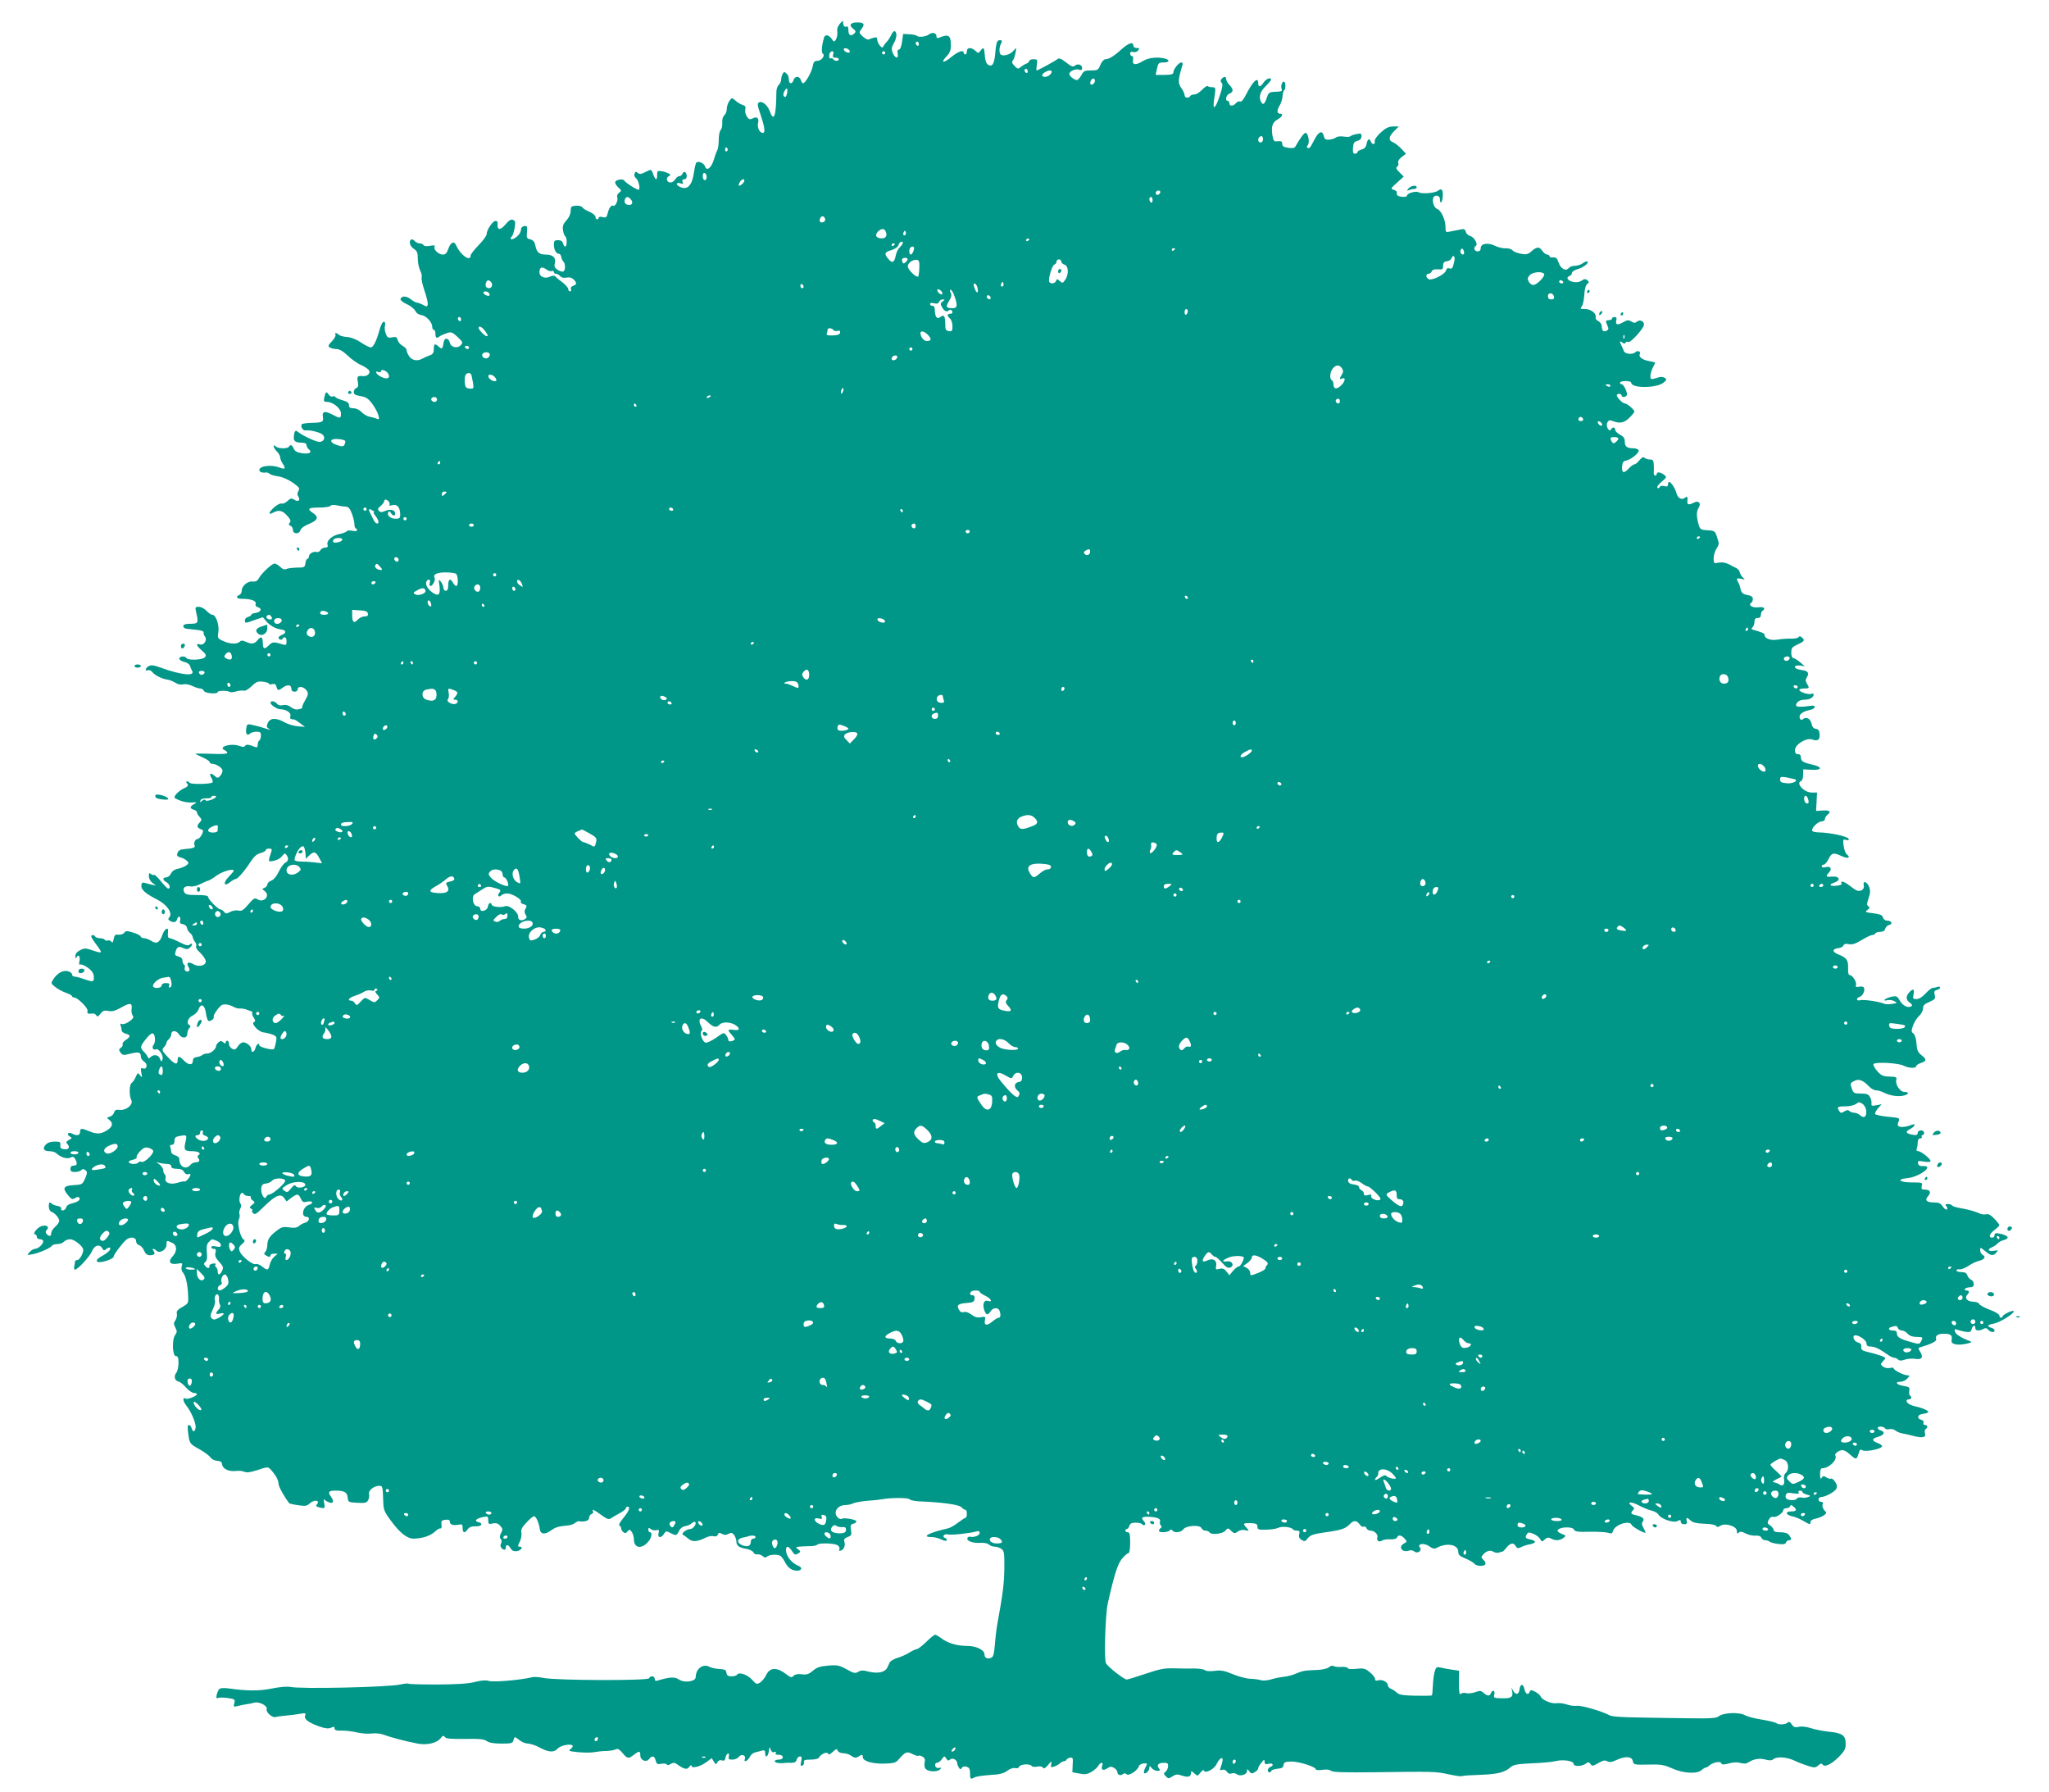 <?xml version="1.0" standalone="no"?>
<!DOCTYPE svg PUBLIC "-//W3C//DTD SVG 20010904//EN"
 "http://www.w3.org/TR/2001/REC-SVG-20010904/DTD/svg10.dtd">
<svg version="1.0" xmlns="http://www.w3.org/2000/svg"
 width="1280pt" height="1119pt" viewBox="0 0 1280 1119"
 preserveAspectRatio="xMidYMid meet">
<g transform="translate(0,1119) scale(0.1,-0.1)"
fill="#009688" stroke="none">
<path d="M5247 11042 c-10 -11 -18 -29 -17 -39 3 -29 0 -47 -10 -63 -8 -13
-12 -12 -25 8 -19 26 -42 29 -48 5 -14 -49 -17 -92 -7 -98 17 -11 -8 -45 -34
-45 -19 0 -24 -7 -29 -34 -6 -35 -46 -106 -60 -106 -5 0 -11 9 -14 20 -3 11
-13 20 -23 20 -10 0 -20 -9 -23 -20 -6 -23 -26 -27 -28 -5 -3 30 -4 34 -17 47
-10 10 -15 10 -22 -2 -5 -8 -10 -25 -10 -36 0 -12 -7 -27 -15 -34 -8 -7 -15
-26 -15 -44 -1 -149 -15 -193 -41 -121 -15 40 -49 67 -68 55 -11 -6 -9 -20 7
-66 29 -87 35 -124 17 -124 -20 0 -37 35 -29 64 7 29 -9 41 -35 26 -16 -8 -23
-6 -35 12 -9 12 -13 32 -10 44 4 17 0 24 -18 29 -12 4 -33 16 -44 27 -22 19
-22 19 -38 -3 -9 -13 -16 -35 -16 -50 0 -15 -7 -32 -15 -39 -9 -8 -15 -26 -13
-46 1 -19 -3 -39 -10 -46 -7 -7 -12 -34 -12 -60 0 -27 -4 -56 -9 -66 -5 -9
-15 -36 -22 -60 -15 -50 -44 -73 -54 -43 -6 21 -38 36 -54 27 -4 -3 -11 -29
-15 -58 -12 -88 -42 -119 -91 -94 -27 14 -20 31 9 20 12 -5 15 -2 10 10 -4 11
-1 16 10 16 9 0 16 8 16 19 0 26 -18 37 -26 17 -3 -9 -12 -16 -20 -16 -8 0
-19 -9 -26 -20 -7 -11 -20 -20 -29 -20 -23 0 -32 28 -12 39 15 8 14 10 -3 19
-10 5 -30 12 -44 13 -22 4 -25 0 -25 -23 1 -37 -10 -35 -24 2 -12 35 -12 35
-52 14 -24 -12 -34 -13 -45 -4 -11 10 -15 9 -20 -4 -4 -10 0 -22 9 -29 16 -13
29 -65 17 -72 -7 -4 -81 42 -91 58 -8 12 -51 5 -56 -10 -2 -6 6 -21 19 -33 22
-20 22 -22 5 -34 -10 -8 -15 -20 -11 -29 7 -18 -13 -60 -25 -52 -12 7 -27 -14
-35 -48 -6 -25 -11 -28 -31 -23 -14 4 -25 2 -25 -4 0 -5 -4 -10 -10 -10 -5 0
-10 7 -10 16 0 8 -17 22 -37 31 -21 8 -41 21 -45 28 -5 7 -22 12 -40 10 -30
-2 -33 -6 -33 -33 -1 -20 -11 -42 -27 -59 -20 -22 -25 -35 -21 -61 3 -18 9
-35 14 -38 12 -7 12 -64 0 -64 -5 0 -11 9 -14 20 -3 14 -14 20 -31 20 -22 0
-26 -5 -26 -27 0 -32 14 -58 31 -58 7 0 13 -8 15 -19 1 -10 7 -23 13 -29 14
-14 14 -54 1 -62 -6 -4 -22 1 -36 9 -19 13 -23 22 -18 41 9 35 -12 55 -56 55
-42 0 -57 13 -66 58 -4 21 -13 32 -31 37 -22 5 -25 10 -21 46 3 35 1 39 -17
37 -11 -2 -20 -10 -20 -18 0 -22 -17 -45 -42 -59 -23 -12 -31 -3 -14 14 5 6
12 29 16 52 6 36 4 44 -11 50 -12 4 -25 -3 -43 -25 -36 -44 -58 -42 -52 6 1 6
-5 12 -14 12 -17 0 -55 -56 -55 -82 0 -10 -22 -41 -50 -69 -27 -28 -50 -57
-50 -65 0 -42 -64 3 -90 63 -13 31 -36 20 -50 -23 -9 -25 -17 -34 -34 -34 -27
0 -61 34 -51 50 5 8 -3 9 -28 5 -21 -4 -37 -3 -41 4 -4 6 -15 11 -25 11 -10 0
-24 7 -31 15 -7 8 -16 12 -21 9 -17 -10 -9 -42 16 -58 21 -14 25 -24 25 -62 0
-25 7 -58 15 -74 8 -16 12 -35 9 -43 -3 -8 5 -45 18 -83 13 -38 22 -76 20 -86
-3 -14 -6 -15 -30 -2 -15 8 -32 14 -38 14 -6 0 -23 9 -38 21 -28 22 -57 22
-64 1 -2 -7 14 -20 38 -31 23 -10 47 -29 54 -42 7 -15 22 -25 39 -27 29 -4 67
-44 67 -73 0 -11 5 -19 10 -19 6 0 10 -11 10 -25 0 -26 9 -31 26 -16 5 4 24
13 42 19 31 11 36 9 70 -22 32 -30 35 -36 22 -50 -20 -25 -63 -17 -70 14 -7
30 -33 33 -38 5 -7 -45 -11 -49 -30 -31 -26 23 -32 20 -32 -14 0 -24 -6 -33
-27 -40 -16 -6 -36 -15 -45 -20 -31 -18 -65 -11 -82 15 -9 13 -16 30 -16 38 0
7 -11 20 -25 27 -14 8 -28 24 -31 36 -5 19 -11 22 -35 17 -25 -5 -30 -1 -39
23 -6 15 -9 39 -5 51 3 15 1 23 -8 23 -7 0 -18 -21 -25 -47 -20 -73 -40 -113
-56 -113 -8 0 -36 14 -61 31 -28 19 -61 32 -86 34 -22 1 -46 8 -52 14 -14 14
-30 14 -21 0 3 -6 -7 -24 -22 -40 -24 -25 -26 -31 -14 -39 8 -5 27 -10 42 -10
18 0 42 -14 70 -41 24 -23 62 -50 86 -60 23 -10 45 -26 49 -35 6 -17 -13 -35
-37 -33 -37 3 -41 -1 -35 -35 5 -25 3 -35 -9 -39 -9 -4 -16 -15 -16 -26 0 -14
10 -20 43 -25 34 -6 48 -15 73 -49 17 -23 34 -55 38 -71 6 -25 5 -28 -11 -21
-10 4 -30 10 -45 12 -14 3 -37 16 -49 29 -13 14 -34 24 -51 24 -21 0 -28 5
-28 20 0 14 -11 22 -40 30 -21 6 -42 15 -45 20 -4 6 -11 7 -17 4 -6 -4 -17 1
-24 11 -16 22 -19 20 -28 -17 -5 -24 -3 -28 16 -28 38 0 88 -41 88 -72 0 -33
-4 -34 -54 -7 -46 24 -65 20 -59 -14 6 -32 -3 -37 -71 -38 -31 -1 -59 -5 -61
-9 -9 -15 7 -41 24 -38 27 4 93 -13 107 -27 19 -19 7 -45 -21 -45 -21 0 -105
39 -133 62 -16 14 -23 7 -26 -26 -4 -31 8 -40 49 -41 20 0 30 -5 30 -15 0 -8
6 -20 14 -26 24 -19 4 -31 -41 -25 -32 5 -46 12 -53 29 -11 24 -20 28 -30 12
-9 -14 -68 -13 -83 2 -9 9 -12 9 -12 0 0 -7 9 -21 20 -32 11 -11 20 -27 20
-35 0 -9 7 -27 16 -41 21 -31 15 -38 -20 -24 -53 20 -126 10 -126 -16 0 -12
20 -19 44 -15 4 1 14 -3 20 -8 7 -6 28 -12 47 -15 37 -5 80 -25 119 -56 20
-16 23 -22 14 -37 -8 -13 -8 -23 0 -35 14 -23 -1 -35 -26 -19 -17 11 -23 10
-43 -9 -12 -11 -28 -18 -36 -15 -8 3 -29 -8 -48 -25 -35 -33 -37 -49 -3 -31
34 18 57 13 86 -20 21 -23 25 -34 16 -43 -8 -10 -7 -15 5 -20 8 -3 15 -15 15
-26 0 -27 40 -28 47 -1 3 11 25 28 54 39 55 23 62 43 24 68 -39 26 -30 34 39
34 36 0 68 5 71 11 4 6 19 7 38 3 18 -4 43 -8 55 -8 18 -1 28 -11 39 -41 9
-22 16 -52 17 -67 0 -16 4 -28 9 -28 4 0 7 -5 7 -11 0 -7 -11 -8 -29 -4 -16 3
-32 2 -35 -3 -3 -5 -23 -13 -43 -17 -47 -8 -85 -42 -77 -67 4 -13 0 -18 -15
-18 -11 0 -24 -7 -29 -16 -5 -9 -15 -14 -23 -12 -19 7 -49 -10 -49 -27 0 -8
-4 -15 -9 -15 -5 0 -11 -12 -13 -27 -3 -26 -6 -28 -53 -28 -27 -1 -58 -4 -67
-9 -11 -5 -23 -1 -37 13 -12 12 -28 21 -36 21 -17 0 -84 -63 -100 -95 -8 -14
-19 -19 -37 -17 -31 4 -68 -28 -68 -58 0 -11 -7 -23 -15 -26 -25 -10 -17 -24
14 -24 59 0 93 -12 88 -31 -3 -11 2 -19 15 -22 28 -8 17 -31 -15 -35 -15 -2
-27 -7 -27 -11 0 -5 -9 -11 -20 -14 -11 -3 -20 -12 -20 -21 0 -20 1 -20 62 2
l50 17 21 -25 c24 -28 60 -48 95 -52 30 -4 33 -21 4 -33 -12 -5 -22 -13 -22
-17 0 -12 18 -19 25 -8 12 19 25 10 25 -16 0 -23 -3 -25 -23 -19 -55 17 -65
17 -86 -4 -29 -29 -38 -26 -39 10 -1 42 -10 48 -32 22 -21 -26 -37 -28 -75
-11 -19 9 -28 9 -37 0 -17 -17 -64 -15 -105 5 -33 15 -35 18 -29 55 7 43 -15
108 -37 108 -7 0 -24 11 -37 25 -13 14 -35 25 -48 25 -22 0 -24 -3 -17 -32 16
-70 14 -73 -35 -74 -32 0 -45 -5 -45 -15 0 -8 9 -15 20 -16 11 -1 40 -4 65 -7
28 -3 44 -9 42 -16 -1 -7 2 -18 8 -25 17 -21 -6 -58 -31 -50 -28 9 -23 -7 12
-38 26 -22 29 -30 19 -42 -14 -17 -105 -21 -115 -5 -9 15 -45 12 -45 -4 0 -7
14 -16 30 -20 17 -3 33 -14 36 -23 3 -10 10 -26 15 -35 17 -33 -73 -23 -194
21 -44 16 -62 19 -77 11 -23 -12 -27 -35 -5 -26 8 3 20 -3 27 -12 15 -20 62
-43 96 -47 13 -2 34 -11 47 -19 15 -10 34 -14 49 -10 15 3 38 -1 57 -10 18 -9
40 -16 49 -16 10 0 20 -7 24 -15 6 -16 86 -22 86 -7 0 10 66 10 75 0 4 -3 22
-2 42 4 19 5 41 7 48 4 7 -2 28 10 47 28 28 28 39 32 71 28 20 -2 37 -8 37
-12 0 -5 9 -6 21 -3 15 4 22 0 26 -16 6 -25 13 -26 39 -6 28 21 54 19 54 -5 0
-13 7 -20 20 -20 11 0 20 7 20 15 0 22 37 18 54 -6 14 -20 13 -26 -9 -65 -14
-24 -21 -44 -17 -45 4 -1 -4 -4 -18 -8 -18 -5 -33 -2 -52 12 -17 13 -35 17
-51 13 -16 -4 -29 -1 -37 9 -14 17 -40 20 -40 6 0 -14 41 -41 62 -41 35 0 69
-22 62 -42 -3 -10 -1 -19 5 -19 6 -1 14 -2 19 -3 4 0 21 -11 37 -23 l30 -23
-45 4 c-25 2 -62 13 -83 25 -52 29 -89 28 -104 -4 -9 -21 -8 -27 5 -36 15 -9
14 -9 -3 -4 -23 8 -69 21 -106 29 -24 5 -27 2 -31 -25 -5 -33 7 -48 25 -30 6
6 24 11 39 11 23 0 28 -4 28 -24 0 -14 -5 -28 -10 -31 -6 -3 -10 -15 -10 -27
0 -15 -4 -18 -18 -13 -37 16 -54 17 -61 7 -5 -9 -15 -9 -37 0 -17 6 -46 8 -67
4 -38 -7 -48 -22 -22 -32 8 -4 15 -11 15 -16 0 -7 -37 -9 -100 -6 -55 2 -100
2 -100 0 0 -1 20 -11 45 -22 25 -11 45 -24 45 -30 0 -5 6 -10 13 -10 27 0 67
-26 67 -43 0 -10 -7 -25 -15 -34 -14 -14 -18 -14 -35 2 -25 22 -36 14 -19 -14
7 -11 10 -23 6 -28 -12 -11 -136 -13 -142 -2 -4 5 -11 9 -17 9 -7 0 -6 -5 1
-14 10 -12 6 -18 -24 -32 -30 -14 -64 -51 -53 -58 28 -18 71 -30 103 -28 36 2
38 1 18 -10 -28 -14 -29 -28 -3 -35 11 -3 20 -10 20 -16 0 -6 7 -19 17 -29 15
-17 15 -19 -3 -39 -18 -20 -14 -30 21 -42 13 -5 -15 -57 -31 -57 -14 0 -27
-28 -18 -41 7 -12 -13 -19 -61 -22 -28 -2 -40 -8 -46 -24 -6 -17 -3 -22 18
-28 14 -3 32 -13 40 -21 14 -13 13 -17 -3 -29 -11 -8 -34 -17 -52 -21 -22 -4
-37 -15 -44 -30 -6 -13 -19 -24 -30 -24 -24 0 -23 -17 2 -30 20 -11 28 -40 11
-40 -5 0 -25 20 -46 46 -20 25 -40 43 -43 40 -3 -3 -11 -1 -19 5 -10 9 -13 6
-13 -14 0 -14 10 -32 22 -41 l23 -17 -25 5 c-14 3 -34 8 -45 12 -16 4 -21 0
-22 -17 -2 -25 25 -50 100 -88 59 -30 96 -83 76 -108 -10 -12 -10 -16 2 -24
23 -14 41 -10 46 11 3 11 9 17 15 14 5 -3 6 -14 3 -24 -4 -14 0 -19 17 -22 13
-2 24 -11 26 -23 2 -11 10 -25 19 -32 8 -6 16 -18 17 -26 1 -8 8 -22 15 -31 7
-8 10 -20 6 -26 -4 -6 6 -23 23 -38 16 -15 32 -37 36 -49 10 -31 -38 -47 -76
-25 -32 19 -47 9 -30 -18 7 -12 8 -21 2 -25 -15 -9 -32 5 -26 21 3 7 1 16 -4
19 -6 4 -10 15 -10 25 0 13 -9 22 -25 26 -21 5 -24 11 -19 28 10 33 19 38 47
25 21 -9 30 -9 42 1 8 7 15 17 15 22 0 6 -6 6 -14 -1 -10 -9 -25 -6 -64 14
-27 14 -55 25 -61 25 -11 0 -15 12 -11 44 3 31 -24 13 -36 -24 -16 -47 -36
-58 -68 -37 -14 9 -34 17 -45 17 -11 0 -21 5 -23 12 -2 6 -24 17 -48 24 -37
11 -45 11 -54 -2 -6 -8 -22 -13 -36 -12 -20 3 -25 -2 -30 -27 -4 -21 -8 -26
-14 -17 -4 7 -14 11 -22 8 -7 -3 -16 -1 -19 4 -4 6 -17 10 -30 10 -13 0 -27 5
-30 10 -8 13 -25 13 -25 1 0 -5 16 -30 35 -55 38 -51 36 -53 -29 -31 -41 14
-49 14 -76 0 -20 -10 -30 -23 -29 -38 0 -12 3 -16 6 -9 10 25 25 12 20 -18 -5
-21 -3 -28 6 -24 7 2 28 -7 47 -21 25 -18 35 -34 36 -55 2 -34 -4 -35 -61 -15
-22 8 -48 15 -57 15 -10 0 -18 6 -18 14 0 8 -12 17 -26 20 -30 8 -65 -11 -91
-50 -16 -25 -16 -26 13 -49 16 -13 46 -29 67 -36 20 -7 37 -16 37 -21 0 -4 6
-8 13 -8 23 -1 90 -68 84 -85 -6 -15 4 -19 32 -15 8 1 18 -4 23 -12 6 -10 12
-8 26 11 15 19 25 22 49 17 22 -5 41 0 74 18 60 35 77 34 71 -4 -2 -17 1 -36
7 -43 8 -10 3 -19 -20 -36 -17 -12 -37 -20 -46 -17 -11 5 -14 2 -9 -10 3 -8 6
-22 6 -30 0 -7 11 -16 25 -20 32 -8 32 -19 0 -40 -14 -9 -22 -20 -19 -26 3 -5
-1 -15 -10 -21 -14 -11 -15 -15 -3 -31 13 -17 19 -18 61 -7 52 13 66 9 66 -18
0 -10 9 -25 21 -32 24 -16 17 -51 -8 -42 -14 5 -15 1 -10 -28 6 -31 5 -32 -8
-15 -14 18 -15 17 -27 -10 -7 -16 -18 -33 -25 -37 -16 -10 -17 -81 -3 -107 15
-28 -30 -66 -71 -62 -24 3 -32 -1 -36 -16 -3 -11 -15 -23 -26 -26 -21 -6 -21
-7 -5 -20 27 -20 22 -44 -14 -66 -39 -24 -64 -25 -111 -5 -48 20 -57 19 -57
-5 0 -22 -20 -26 -50 -10 -24 13 -37 -5 -14 -18 15 -9 15 -11 -5 -22 -17 -9
-20 -15 -12 -23 21 -21 12 -38 -17 -35 -21 2 -27 8 -25 26 2 19 -2 22 -36 22
-25 0 -44 -7 -55 -19 -23 -25 -13 -41 24 -41 16 0 35 -6 42 -13 26 -25 68 -38
88 -27 15 8 21 6 30 -9 15 -29 12 -41 -10 -41 -13 0 -20 -7 -20 -20 0 -15 7
-20 28 -20 15 0 33 5 40 12 8 8 15 8 26 -1 12 -10 12 -17 -2 -51 -17 -38 -19
-39 -72 -42 -64 -4 -72 -18 -35 -63 22 -26 27 -28 44 -18 14 9 22 9 27 2 8
-14 -11 -27 -50 -36 -16 -3 -31 -14 -33 -25 -6 -20 -35 -26 -31 -6 2 7 -8 14
-22 16 -14 2 -29 8 -35 13 -15 15 -21 10 -20 -18 0 -14 7 -28 15 -31 22 -7 50
-39 50 -57 0 -8 -11 -25 -25 -37 -14 -12 -25 -30 -25 -40 0 -21 -13 -23 -29
-5 -8 10 -7 17 1 25 20 20 -4 35 -35 23 -27 -10 -57 -51 -37 -51 5 0 10 -7 10
-15 0 -8 9 -15 20 -15 11 0 20 -6 20 -13 0 -18 -32 -47 -52 -47 -8 0 -23 -9
-33 -20 -18 -20 -18 -20 16 -14 41 7 115 39 124 54 3 5 19 10 34 10 16 0 34 7
41 15 7 8 24 15 38 15 27 0 82 -45 82 -66 0 -24 -23 -64 -37 -64 -7 0 -13 -3
-14 -7 0 -5 -2 -18 -5 -30 -2 -13 -1 -23 4 -23 17 0 92 81 106 114 16 39 48
49 65 19 8 -14 11 -15 25 -4 9 8 19 11 23 8 9 -10 -12 -31 -52 -53 -39 -21
-41 -41 -4 -36 36 4 79 23 79 34 0 12 56 87 79 105 25 21 61 16 61 -8 0 -12 8
-23 19 -26 11 -3 25 -18 31 -34 9 -20 20 -29 35 -29 29 0 38 10 24 27 -14 16
2 18 19 1 19 -19 62 6 62 37 0 29 0 29 35 13 32 -14 33 -53 4 -84 -31 -33 -19
-54 27 -47 34 6 36 5 29 -16 -4 -14 -1 -29 8 -39 17 -21 29 -69 32 -140 3 -52
2 -53 -36 -75 -31 -17 -38 -27 -34 -43 2 -11 -2 -29 -9 -40 -12 -16 -12 -23
-1 -45 12 -22 12 -29 -1 -47 -21 -30 -17 -132 5 -132 13 0 16 -10 16 -43 0
-24 -6 -51 -13 -60 -18 -21 -11 -51 12 -55 10 -2 32 -19 48 -38 17 -19 39 -34
49 -34 10 0 19 -3 19 -8 0 -11 -58 -34 -69 -28 -21 13 -20 -13 1 -40 33 -41
64 -115 60 -141 -4 -28 -18 -30 -25 -3 -3 11 -10 20 -17 20 -8 0 -9 -15 -5
-47 9 -70 9 -70 70 -104 30 -17 62 -40 70 -52 8 -11 26 -20 42 -21 21 -1 29
-7 31 -24 4 -27 44 -45 87 -39 17 2 39 0 51 -5 15 -7 39 -4 84 11 60 20 64 20
80 4 32 -35 50 -68 50 -90 0 -17 35 -81 67 -122 1 -2 26 -8 55 -12 46 -7 55
-6 75 13 25 23 64 18 44 -6 -9 -11 -7 -15 11 -20 37 -10 40 -8 33 26 -3 18 -3
28 2 22 4 -6 18 -14 31 -18 26 -9 30 9 7 40 -18 26 -11 34 29 34 57 0 75 -10
78 -43 3 -29 4 -30 60 -33 49 -3 59 0 68 17 6 11 8 28 5 38 -6 21 31 51 64 51
21 0 22 -3 25 -95 1 -54 6 -66 48 -123 56 -76 101 -112 142 -112 54 1 103 17
132 43 15 14 32 24 36 21 5 -3 8 7 6 23 -3 24 1 28 25 31 18 2 27 -1 27 -11 0
-19 19 -26 53 -20 24 5 27 2 27 -21 0 -31 14 -34 32 -7 10 13 24 19 47 18 39
-2 53 18 19 26 -28 8 -15 22 30 32 30 6 32 5 32 -20 0 -24 3 -26 28 -20 21 4
33 1 47 -15 16 -18 17 -23 5 -45 -9 -18 -10 -28 -2 -37 7 -9 7 -19 2 -28 -5
-9 -5 -19 2 -27 14 -17 28 -16 28 2 0 22 17 18 30 -6 8 -14 19 -19 37 -17 28
3 45 28 20 28 -14 0 -14 3 0 31 8 16 13 42 10 56 -4 20 4 35 32 64 20 22 41
39 47 39 13 0 31 -42 36 -80 4 -33 31 -37 70 -9 29 21 46 26 109 32 14 1 33 8
41 15 9 7 20 12 24 11 36 -6 64 3 64 20 0 10 7 22 16 25 8 3 12 10 9 16 -11
18 6 11 51 -22 37 -27 48 -30 62 -20 9 6 34 21 55 32 20 11 37 25 37 30 0 6 5
10 10 10 20 0 9 -29 -26 -71 -20 -24 -31 -45 -25 -47 6 -2 11 -9 11 -17 0 -7
6 -18 14 -24 10 -9 16 -8 26 4 11 14 14 13 26 -2 7 -10 14 -31 14 -47 0 -57
50 -64 92 -12 19 23 24 56 8 56 -5 0 -10 7 -10 16 0 13 3 14 15 4 8 -7 24 -10
35 -7 17 4 19 1 14 -19 -8 -30 16 -33 34 -4 12 19 14 19 43 4 33 -17 36 -16
53 18 6 13 23 25 36 26 14 2 32 10 41 18 9 8 18 11 22 8 11 -11 -13 -44 -31
-44 -24 0 -61 -30 -45 -36 6 -3 21 -14 34 -25 25 -21 55 -19 109 8 16 8 38 12
49 8 12 -3 21 0 25 10 4 13 10 14 26 5 14 -8 26 -8 41 0 17 9 23 8 35 -7 7
-10 14 -28 14 -39 0 -28 16 -40 63 -48 21 -4 41 -14 44 -22 3 -8 13 -14 23
-12 9 2 25 -3 34 -11 13 -11 20 -11 28 -3 13 13 67 16 84 4 6 -4 19 -21 28
-39 18 -35 43 -53 75 -53 30 0 36 19 9 30 -44 18 -78 61 -78 100 0 27 16 25
36 -5 18 -28 22 -29 44 -15 13 8 12 11 -5 24 -21 16 -23 16 92 20 11 1 25 4
29 9 11 11 102 9 124 -3 11 -6 17 -16 14 -25 -5 -11 -2 -13 10 -9 19 7 29 35
20 57 -4 12 2 20 21 27 24 9 26 14 21 44 -5 28 -3 34 14 39 11 3 20 9 20 15 0
11 -77 25 -91 16 -14 -8 -39 15 -39 37 0 27 28 49 61 49 17 0 39 5 50 11 11 5
48 12 82 15 34 2 78 7 97 10 61 11 165 10 172 0 4 -6 31 -11 60 -13 145 -6
247 -20 263 -36 9 -10 21 -17 26 -17 5 0 9 -11 9 -25 0 -14 -4 -25 -9 -25 -4
0 -25 -14 -46 -30 -21 -17 -50 -33 -64 -36 -119 -27 -169 -54 -101 -54 17 0
44 -7 60 -15 16 -8 31 -11 34 -6 3 5 -1 12 -10 15 -23 9 -5 29 19 22 20 -5
142 8 180 20 11 3 17 0 17 -10 0 -16 -35 -30 -59 -24 -8 2 -16 -3 -18 -9 -6
-18 38 -33 84 -29 22 1 43 -3 51 -11 7 -7 23 -13 36 -13 12 0 31 -6 42 -14 17
-13 19 -26 18 -123 -1 -96 -10 -162 -44 -348 -5 -27 -12 -85 -15 -127 -6 -64
-10 -78 -26 -83 -24 -8 -39 1 -39 23 0 27 -52 52 -107 52 -64 0 -121 17 -160
46 -17 13 -36 24 -41 24 -6 0 -31 -20 -56 -45 -26 -25 -52 -45 -59 -45 -7 0
-28 -10 -47 -22 -19 -12 -53 -27 -75 -33 -21 -7 -43 -19 -47 -28 -4 -10 -12
-25 -16 -34 -14 -28 -60 -37 -113 -24 -38 10 -51 10 -68 -1 -19 -11 -28 -9
-72 16 -46 25 -58 28 -115 23 -50 -4 -70 -10 -96 -32 -26 -22 -39 -26 -69 -22
-24 3 -42 0 -51 -9 -12 -13 -18 -12 -39 4 -65 51 -109 51 -134 -2 -8 -17 -25
-37 -37 -45 -20 -12 -24 -11 -49 17 -28 32 -82 51 -94 33 -3 -6 -19 -11 -35
-11 -22 0 -29 5 -32 22 -2 18 -10 22 -44 24 -23 1 -51 7 -63 14 -40 21 -84
-13 -85 -65 -1 -28 -71 -38 -106 -14 -25 17 -57 15 -127 -6 -17 -6 -23 -3 -23
9 0 19 -28 22 -35 4 -6 -16 -581 -14 -659 2 -26 5 -58 8 -70 5 -78 -19 -247
-33 -275 -23 -15 5 -45 3 -84 -7 -42 -11 -111 -15 -233 -16 -96 0 -178 2 -182
5 -4 3 -28 0 -52 -5 -76 -17 -623 -29 -687 -15 -17 4 -67 0 -114 -10 -80 -16
-155 -16 -274 1 -22 3 -45 2 -52 -2 -16 -11 -30 -69 -14 -59 7 4 34 5 61 1 47
-7 50 -8 44 -32 -7 -24 -5 -25 22 -18 16 4 40 9 54 11 14 2 37 6 51 10 31 7
83 -22 75 -41 -7 -19 38 -57 57 -49 9 3 38 7 64 9 26 2 66 7 87 11 35 6 38 5
32 -11 -8 -22 19 -43 89 -68 37 -13 56 -15 73 -8 17 8 22 7 22 -4 0 -11 11
-15 43 -14 23 1 66 -4 96 -11 29 -7 71 -10 93 -7 24 3 56 0 77 -8 41 -16 137
-41 210 -55 59 -11 119 3 143 33 14 18 20 19 27 8 6 -10 36 -13 125 -12 91 2
121 -1 138 -14 15 -10 45 -15 91 -15 60 0 70 2 74 20 3 11 7 20 10 20 3 0 16
-9 30 -20 14 -11 38 -20 52 -20 14 0 47 -11 73 -25 56 -30 89 -32 112 -6 18
20 84 33 93 18 3 -4 -3 -14 -13 -21 -16 -12 -9 -14 52 -20 38 -3 83 -3 99 1
17 3 50 7 75 7 25 1 52 6 59 11 10 5 22 -2 40 -24 30 -36 37 -37 71 -11 33 26
40 25 40 -4 0 -31 38 -46 55 -22 18 23 34 20 41 -10 6 -22 11 -25 35 -20 15 3
31 1 34 -4 4 -6 14 -5 25 3 16 9 24 9 38 -1 46 -33 64 -37 78 -17 8 11 14 13
14 6 0 -19 58 -4 95 25 l31 23 13 -21 c12 -20 14 -20 23 -4 6 11 16 15 28 11
14 -4 19 0 22 16 2 12 8 24 15 26 7 3 9 -3 6 -16 -4 -18 -1 -21 22 -21 15 0
33 7 40 17 16 21 47 11 38 -13 -10 -26 20 -12 32 15 6 12 21 24 35 27 14 3 33
8 43 11 12 3 17 -1 17 -16 0 -34 18 -24 23 12 4 28 5 30 11 10 5 -14 13 -20
24 -16 10 4 13 2 8 -5 -5 -8 1 -12 18 -12 16 0 26 -6 26 -15 0 -9 -9 -15 -25
-15 -14 0 -25 -4 -25 -10 0 -10 30 -15 60 -11 8 1 28 2 43 1 21 0 30 5 34 20
3 11 12 20 20 20 11 0 13 -7 8 -31 -6 -24 -4 -30 6 -27 8 3 13 12 11 22 -2 13
6 16 42 16 27 0 48 5 53 14 13 22 51 38 56 23 3 -8 12 -5 29 11 22 20 26 21
31 8 4 -9 18 -16 34 -16 16 0 39 -7 52 -17 19 -13 28 -14 42 -5 24 16 29 15
29 -3 0 -24 59 -42 134 -40 60 2 72 5 90 26 41 48 51 52 86 34 18 -9 34 -14
37 -11 3 3 15 1 25 -5 15 -8 19 -18 14 -39 -3 -19 0 -33 10 -41 19 -16 71 -16
87 0 9 10 8 12 -8 9 -12 -2 -21 3 -23 15 -2 10 3 17 11 17 8 0 22 10 31 23 15
21 16 21 27 4 8 -14 14 -16 25 -6 15 13 44 -3 44 -25 0 -6 5 -18 10 -26 8 -12
11 -13 19 -1 5 8 16 11 30 6 16 -5 21 -14 21 -41 0 -37 2 -39 30 -24 10 5 53
11 95 14 59 3 84 9 107 26 17 13 38 20 49 17 12 -3 22 0 26 9 6 16 68 20 78 4
3 -5 19 -7 34 -4 17 4 32 1 36 -6 5 -9 15 -4 32 16 23 27 24 27 20 6 -5 -20
-2 -22 16 -16 12 3 29 13 38 20 8 8 20 14 26 14 6 0 13 4 15 9 2 5 12 11 22
13 18 3 20 -2 17 -44 l-2 -47 43 -8 c35 -7 49 -5 76 10 18 11 37 28 43 38 12
23 34 26 25 3 -10 -27 4 -36 30 -19 20 13 27 13 44 3 11 -7 20 -18 20 -25 0
-18 19 -26 34 -14 9 7 16 7 23 0 14 -14 69 22 77 49 3 9 17 18 31 18 24 2 24
1 10 -26 -8 -15 -11 -30 -8 -34 9 -9 33 14 33 33 1 14 2 14 14 -1 7 -10 23
-18 36 -18 18 0 20 3 10 15 -17 20 -4 35 30 35 24 0 28 -4 27 -22 -1 -13 -8
-28 -16 -34 -13 -10 -13 -14 2 -28 15 -16 18 -16 41 -1 21 14 31 15 60 5 39
-13 56 -7 56 17 0 14 3 13 21 -3 20 -18 21 -18 38 5 11 14 20 19 22 12 7 -21
66 10 80 43 18 39 44 49 35 13 -3 -14 -9 -32 -12 -41 -5 -12 -2 -15 10 -10 11
4 22 0 30 -11 8 -12 19 -16 31 -11 10 3 24 1 31 -5 19 -16 64 -3 64 19 1 16 2
16 14 -1 12 -16 17 -16 35 -5 12 7 21 18 21 24 0 7 9 22 20 35 17 21 19 22 20
5 0 -14 5 -17 25 -12 27 7 36 -11 10 -20 -8 -4 -15 -12 -15 -20 0 -16 17 -19
22 -4 2 5 19 11 38 13 27 2 36 7 38 23 3 18 10 21 49 22 49 0 153 -33 153 -49
0 -5 17 -6 40 -3 26 4 45 2 55 -6 11 -9 79 -11 267 -9 377 5 387 5 468 -13 41
-9 79 -14 83 -11 5 3 56 6 114 8 110 4 153 15 190 48 18 15 41 20 135 24 62 2
129 9 148 14 44 11 110 1 110 -17 0 -18 50 -18 75 0 17 12 21 12 31 -2 10 -14
15 -13 48 6 29 17 42 20 56 12 15 -8 29 -6 57 7 57 26 97 24 103 -6 5 -23 7
-24 96 -22 79 2 98 -1 150 -24 69 -31 155 -36 183 -11 10 9 21 16 26 16 5 0
16 6 24 14 24 20 69 28 74 13 3 -9 13 -10 47 -1 27 8 54 9 73 3 22 -6 37 -5
51 5 33 21 70 26 106 16 25 -7 38 -6 49 3 22 18 85 13 135 -11 22 -11 60 -25
83 -32 38 -12 45 -11 62 4 13 12 21 14 26 6 12 -20 53 -1 100 45 38 38 45 52
45 84 0 52 -21 67 -103 75 -38 4 -89 14 -113 22 -27 9 -58 13 -76 9 -24 -6
-33 -3 -45 15 -11 16 -18 19 -26 11 -13 -13 -59 -15 -72 -2 -6 4 -46 14 -90
21 -44 7 -90 19 -102 26 -35 22 -139 18 -167 -6 -14 -11 -50 -14 -175 -12 -86
1 -230 3 -321 5 -108 1 -172 6 -186 14 -42 24 -179 64 -204 59 -14 -2 -41 1
-61 8 -20 7 -50 11 -67 8 -32 -4 -90 21 -98 43 -3 8 -19 21 -34 29 -24 12 -29
12 -34 0 -9 -24 -26 -15 -33 16 -7 37 -27 34 -31 -3 -4 -33 -25 -35 -41 -4
-10 20 -11 20 -6 1 11 -42 -3 -53 -61 -51 -52 1 -55 2 -49 24 6 25 -12 32 -21
8 -8 -20 -23 -19 -46 2 -16 14 -23 15 -53 4 -19 -7 -44 -9 -56 -6 -11 4 -26 2
-33 -4 -9 -8 -12 6 -12 67 l1 77 -40 6 c-22 3 -54 9 -72 13 -29 7 -32 5 -41
-26 -5 -18 -10 -58 -11 -88 -1 -30 -4 -56 -6 -59 -2 -2 -48 -3 -102 -2 -78 2
-102 5 -118 20 -11 10 -28 21 -37 24 -10 4 -18 13 -18 21 0 20 -36 39 -60 31
-14 -4 -20 -2 -20 8 0 9 -14 27 -32 42 -29 24 -38 27 -85 22 -31 -3 -53 -2
-53 4 0 5 -17 9 -38 8 -21 -2 -44 1 -51 5 -7 5 -19 2 -29 -7 -10 -8 -40 -16
-72 -17 -82 -3 -92 -5 -132 -22 -20 -9 -56 -19 -80 -21 -24 -3 -60 -10 -81
-17 -21 -6 -48 -8 -60 -4 -12 4 -42 8 -67 9 -25 1 -74 14 -110 29 -53 22 -74
26 -113 20 -29 -3 -53 -2 -61 5 -7 6 -37 10 -67 10 -30 -1 -86 0 -125 1 -58 2
-90 -4 -178 -34 -59 -20 -112 -36 -117 -36 -17 0 -118 79 -130 102 -13 24 -4
302 11 373 44 193 63 253 96 288 14 15 29 27 34 27 6 0 10 29 10 65 0 51 -3
65 -15 65 -8 0 -15 5 -15 10 0 6 4 10 9 10 5 0 13 9 16 20 5 15 15 20 40 20
19 0 37 -5 40 -10 4 -6 11 -8 16 -4 6 4 4 13 -6 24 -21 23 -10 29 42 26 48 -4
66 -13 59 -31 -2 -7 0 -17 6 -23 6 -6 6 -12 -1 -16 -6 -4 -11 -11 -11 -17 0
-13 54 -11 67 2 8 8 13 8 17 0 11 -17 54 -13 68 7 17 25 106 30 114 7 4 -8 14
-15 24 -15 11 0 22 -5 25 -10 11 -18 81 -11 99 9 17 19 18 19 37 0 18 -18 22
-18 41 -5 13 10 32 13 47 9 25 -6 25 -5 9 14 -26 28 -23 31 25 30 35 -2 42 -5
42 -22 0 -18 6 -20 56 -19 31 1 64 6 75 12 21 11 81 5 90 -9 3 -5 14 -9 26 -9
16 0 19 -5 14 -23 -4 -16 1 -26 15 -35 18 -11 23 -10 39 11 16 20 35 26 112
37 99 14 122 22 151 51 23 25 42 24 61 -2 8 -12 19 -18 25 -14 6 3 14 -1 17
-9 3 -9 15 -16 26 -16 25 0 49 -25 42 -43 -7 -19 13 -32 29 -19 7 5 29 9 51 8
23 -1 40 3 43 11 7 19 27 16 47 -6 17 -19 17 -20 -3 -31 -40 -21 -11 -61 33
-44 9 3 23 1 31 -6 20 -17 51 6 35 25 -20 24 29 30 59 7 20 -15 32 -17 45 -10
63 35 136 22 136 -25 0 -18 10 -27 45 -41 25 -11 50 -25 56 -33 15 -18 69 -17
69 1 0 7 -7 19 -15 26 -12 10 -13 16 -3 27 21 26 46 34 66 22 11 -7 27 -9 36
-6 9 4 19 6 22 6 3 0 14 11 25 25 24 30 44 33 58 9 8 -14 13 -15 33 -6 12 7
38 15 56 18 40 8 41 21 2 30 -32 7 -35 12 -21 34 8 12 14 12 40 1 18 -7 36
-21 42 -32 10 -18 12 -19 29 -3 14 13 23 14 39 6 27 -15 53 -14 77 3 18 14 18
15 -8 25 -16 6 -28 15 -28 20 0 24 94 30 103 7 5 -12 26 -15 99 -13 51 1 103
-2 116 -7 19 -6 24 -4 29 13 10 38 104 69 116 37 5 -13 87 -59 87 -47 -1 3 -7
17 -15 31 -10 18 -10 28 -2 38 13 16 -3 29 -45 39 -31 6 -34 13 -16 31 9 9 8
15 -8 26 -36 27 -4 29 43 4 27 -14 63 -29 81 -33 18 -4 36 -15 42 -24 14 -27
94 -55 119 -41 17 9 21 8 21 -5 0 -9 9 -15 21 -15 16 0 20 5 16 20 -6 25 1 25
26 2 13 -12 38 -17 84 -19 38 -1 69 -6 73 -13 6 -9 12 -9 28 1 31 19 102 -4
102 -33 0 -16 3 -19 11 -11 7 7 18 8 28 3 31 -16 56 -23 82 -21 16 1 29 -4 32
-13 4 -9 15 -16 25 -16 10 0 22 -4 27 -9 6 -5 29 -11 53 -14 32 -4 45 -2 49 9
3 8 11 14 19 14 17 0 17 10 0 33 -9 11 -27 17 -55 17 -28 0 -41 4 -41 14 0 7
-10 20 -21 28 -19 12 -20 17 -10 36 8 15 18 21 29 18 18 -6 62 25 62 43 0 6 9
11 19 11 11 0 21 6 24 13 3 9 7 9 20 -2 25 -20 21 -31 -14 -31 -40 0 -34 -22
9 -31 17 -3 47 -16 67 -28 43 -25 45 -25 45 -6 0 8 14 17 33 20 17 4 41 13 51
21 18 13 18 15 2 32 -9 11 -14 26 -10 36 4 11 1 16 -10 16 -9 0 -16 7 -16 15
0 8 7 15 16 15 26 0 84 31 95 51 7 14 5 26 -7 44 -9 14 -20 22 -25 20 -4 -3
-18 0 -29 7 -17 11 -22 11 -30 -2 -7 -11 -10 -5 -10 23 0 26 4 37 15 37 41 0
96 54 80 80 -3 4 1 12 8 17 29 23 46 21 79 -7 46 -41 46 -41 64 18 3 9 9 10
21 3 20 -10 115 9 120 25 2 5 -10 15 -27 21 -39 15 -38 28 2 39 38 11 47 30
19 39 -12 3 -21 11 -21 16 0 13 37 11 46 -2 3 -6 16 -8 27 -5 12 3 28 -1 37
-8 8 -8 29 -16 45 -19 17 -3 50 -10 74 -17 54 -13 75 -7 66 19 -3 11 -1 22 5
26 15 9 12 25 -5 25 -8 0 -12 6 -9 14 3 8 -3 16 -16 19 -26 7 -22 31 6 35 44
7 50 13 24 27 -14 7 -41 16 -60 20 -37 8 -60 22 -60 36 0 5 7 9 15 9 16 0 20
16 6 24 -4 3 -6 16 -4 29 4 22 0 25 -36 31 -44 7 -57 26 -18 26 13 0 32 9 42
20 16 18 16 20 2 20 -23 0 -87 32 -87 43 0 5 -11 7 -23 3 -14 -3 -32 0 -43 8
-18 14 -18 15 0 35 18 20 18 21 -10 32 -16 6 -51 17 -79 23 -42 10 -50 15 -48
34 2 16 -4 23 -22 28 -25 6 -37 44 -15 44 26 0 70 -32 70 -50 0 -14 7 -20 24
-20 26 0 55 -13 103 -47 17 -13 37 -23 45 -23 8 0 19 -5 25 -11 8 -8 20 -9 42
-1 17 6 46 8 65 5 41 -7 53 9 32 43 -13 19 -14 25 -4 28 74 22 109 39 103 54
-7 19 11 32 47 32 43 0 55 -9 50 -35 -3 -20 1 -25 23 -31 14 -4 45 -2 68 3 34
8 38 11 22 17 -54 20 -90 44 -93 60 -3 15 0 17 14 11 11 -4 34 -10 52 -13 28
-4 34 -1 39 17 6 24 23 29 23 6 0 -17 23 -20 50 -5 13 7 21 6 30 -5 14 -17 40
-20 40 -4 0 6 -9 13 -20 16 -31 8 -24 20 15 26 36 6 125 61 125 77 0 5 -16 2
-35 -7 -19 -9 -35 -20 -35 -25 0 -4 -4 -8 -10 -8 -5 0 -10 6 -10 14 0 7 -27
24 -61 36 -33 13 -63 29 -66 37 -3 7 -20 13 -38 13 -35 0 -55 24 -35 44 15 15
12 26 -6 26 -8 0 -12 4 -9 10 3 5 17 10 31 10 17 0 24 5 24 20 0 11 -7 23 -16
27 -9 3 -19 15 -24 27 -5 15 -16 21 -38 21 -18 0 -31 5 -30 10 0 6 9 9 19 7
10 -2 35 8 56 22 21 14 50 28 66 31 34 9 45 25 23 37 -9 5 -16 18 -16 29 0 20
2 19 31 -5 36 -30 51 -32 70 -9 13 15 11 16 -14 11 -35 -7 -46 9 -15 21 13 5
29 16 36 24 7 8 24 18 37 21 43 11 33 29 -22 41 -26 5 -33 3 -33 -9 0 -9 -7
-16 -15 -16 -25 0 -17 25 15 48 17 13 30 26 30 30 0 4 -14 22 -31 40 -22 23
-38 32 -51 28 -11 -2 -28 -1 -37 3 -25 13 -82 29 -128 36 -24 4 -45 11 -49 16
-3 5 -14 9 -26 9 -16 0 -18 -3 -9 -14 7 -8 8 -17 3 -20 -6 -3 -17 5 -26 19
-13 20 -25 25 -56 25 -46 0 -58 14 -35 40 21 23 12 40 -21 40 -20 0 -23 4 -19
23 6 21 3 22 -61 22 -80 0 -100 20 -27 27 76 8 169 80 96 75 -19 -1 -28 3 -31
17 -3 16 1 17 37 11 25 -4 41 -3 41 3 0 15 -59 62 -77 62 -10 0 -13 6 -9 16 3
9 6 27 6 40 0 15 6 24 16 24 8 0 12 5 9 10 -3 6 -1 10 4 10 6 0 11 7 11 15 0
8 -9 15 -20 15 -11 0 -20 -7 -20 -15 0 -16 -12 -18 -47 -9 -30 8 -29 17 2 34
28 15 35 36 8 25 -31 -13 -62 -17 -78 -11 -11 4 -13 11 -5 30 9 24 8 24 -66
31 -41 4 -77 12 -80 17 -3 5 5 21 17 35 l24 26 -33 -6 c-28 -6 -33 -4 -31 11
2 9 -2 27 -9 40 -10 18 -21 22 -58 22 -39 0 -46 3 -54 26 -14 36 -13 39 14 53
27 15 56 4 93 -36 12 -12 31 -23 43 -23 12 0 33 -6 48 -14 38 -19 87 -27 122
-19 35 7 40 23 7 23 -27 0 -59 47 -51 76 4 17 -1 19 -42 20 -40 1 -52 6 -76
33 -16 18 -27 38 -25 44 5 16 154 9 189 -9 32 -16 78 -18 78 -3 0 5 14 15 30
20 37 13 37 22 3 49 -22 17 -28 31 -31 73 -2 31 -10 56 -19 62 -14 10 -14 16
-2 51 8 21 25 48 38 59 13 12 23 32 24 46 0 19 8 28 39 41 36 16 40 20 34 44
-5 20 -3 27 14 31 11 3 20 10 20 15 0 6 -7 7 -16 4 -9 -3 -22 -6 -30 -6 -7 0
-28 -16 -45 -35 -20 -22 -41 -35 -57 -35 -22 0 -24 3 -18 30 6 34 -3 38 -27
12 -23 -25 -21 -48 4 -65 14 -10 17 -17 9 -22 -20 -13 -55 4 -72 36 -16 27
-21 30 -50 24 -18 -4 -37 -12 -43 -17 -7 -7 -2 -9 14 -5 13 3 34 1 45 -6 20
-11 19 -12 -14 -17 -19 -3 -42 -3 -50 1 -28 13 -128 28 -149 22 -26 -7 -28 13
-2 22 19 6 34 41 24 58 -3 5 -16 7 -30 4 -18 -3 -23 -1 -19 10 7 17 -21 63
-39 63 -8 0 -11 15 -10 45 1 50 -9 63 -63 85 -38 15 -37 34 2 38 15 2 30 10
32 17 4 10 15 12 34 8 22 -4 42 3 80 26 28 17 57 31 65 31 7 0 17 4 20 10 3 6
18 10 32 10 16 0 27 7 30 19 3 11 14 22 25 24 25 7 14 27 -14 27 -11 0 -22 8
-25 19 -4 16 -17 21 -61 27 -51 6 -54 8 -36 21 15 11 16 16 6 22 -11 7 -11 16
1 51 11 33 12 50 3 71 -12 33 -41 41 -33 9 6 -23 -18 -41 -43 -32 -8 3 -30 18
-49 33 -31 25 -60 31 -46 9 3 -4 -11 -10 -31 -12 -45 -5 -53 7 -14 20 42 15
31 41 -16 37 -38 -4 -41 1 -18 26 21 23 9 41 -22 33 -14 -4 -24 -2 -24 5 0 6
6 11 13 11 7 0 21 16 30 35 19 39 31 42 82 18 37 -18 59 -11 33 10 -9 6 -18
31 -21 55 -5 39 -4 42 15 36 15 -4 19 -2 16 7 -5 15 -116 39 -185 40 -27 1
-43 5 -43 13 0 20 39 56 60 56 11 0 20 6 20 14 0 7 7 19 15 26 26 21 17 30
-27 28 l-43 -3 3 58 3 57 -34 0 c-47 0 -102 60 -65 72 7 3 12 20 12 39 l1 34
53 -3 c67 -3 68 18 1 33 -56 13 -69 21 -69 46 0 12 -7 19 -19 19 -13 0 -18 7
-18 25 0 36 73 80 109 66 33 -12 48 -1 45 34 -2 22 -8 31 -24 33 -14 2 -23 13
-26 31 -7 32 -33 47 -53 30 -11 -9 -15 -7 -21 6 -8 22 18 42 64 51 35 7 41 31
7 26 -60 -9 -94 -8 -94 2 0 21 23 36 55 36 30 0 55 15 55 33 0 5 -7 7 -15 3
-18 -6 -75 12 -75 25 0 5 14 9 30 9 34 0 35 2 18 30 -10 16 -10 24 0 41 16 25
5 40 -32 44 -14 2 -30 6 -36 10 -18 11 -2 22 27 18 l28 -5 -30 26 c-16 14 -36
25 -42 26 -8 0 -13 14 -13 33 0 30 5 36 40 52 43 20 47 26 26 44 -10 8 -16 9
-21 1 -3 -5 -25 -10 -48 -9 -23 1 -61 -2 -84 -6 -41 -7 -81 7 -80 30 1 9 -16
16 -72 32 -11 3 -12 6 -3 15 7 7 12 22 12 35 0 16 6 23 20 23 13 0 20 7 20 19
0 11 5 23 10 26 23 14 9 27 -24 22 -36 -6 -69 14 -46 28 5 3 10 14 10 24 0 13
-10 21 -35 25 -27 5 -36 13 -41 34 -3 15 -9 35 -15 44 -14 26 -12 29 19 23 24
-6 25 -5 11 7 -9 7 -18 22 -20 32 -2 10 -11 22 -19 26 -8 4 -30 15 -48 25 -22
11 -44 15 -65 11 -31 -6 -32 -5 -32 27 0 18 8 45 18 61 17 25 17 31 4 69 -13
41 -15 42 -60 45 -44 3 -47 5 -57 40 -13 49 -13 78 2 102 17 27 -1 46 -30 31
-30 -16 -44 -14 -41 7 3 30 -1 35 -15 23 -20 -16 -45 -3 -53 28 -7 29 -34 70
-45 71 -5 0 -8 -7 -8 -16 0 -12 -6 -15 -24 -10 -15 4 -26 1 -29 -7 -2 -6 -8
-8 -13 -4 -5 5 6 21 26 38 33 28 33 29 15 44 -23 17 -45 19 -45 5 0 -5 -5 -10
-11 -10 -5 0 -9 8 -8 18 1 9 1 32 0 50 -1 26 -5 32 -24 32 -13 0 -28 5 -34 11
-7 7 -16 3 -31 -15 -11 -14 -25 -26 -31 -26 -7 0 -22 -11 -35 -25 -32 -34 -45
-31 -43 9 2 28 7 36 27 40 34 8 84 51 76 65 -4 6 -18 11 -31 11 -41 0 -55 11
-55 41 0 22 -7 32 -30 44 -16 9 -30 22 -30 30 0 18 -16 20 -26 3 -12 -20 -35
21 -23 43 8 15 14 17 35 9 43 -17 71 -11 103 21 17 17 31 34 31 38 0 12 -45
51 -59 51 -14 0 -51 37 -51 52 0 4 7 8 15 8 8 0 15 -4 15 -10 0 -14 28 -12 33
3 5 15 -20 67 -33 67 -6 0 -10 5 -10 10 0 6 16 10 35 10 19 0 35 -4 35 -10 0
-36 159 -36 203 1 19 16 20 20 7 29 -8 5 -23 7 -32 5 -10 -3 -27 -8 -38 -11
-16 -4 -20 -1 -20 18 0 13 7 36 15 52 8 15 15 30 15 31 0 2 -18 6 -39 10 -41
7 -67 27 -57 44 9 14 -14 25 -27 12 -18 -18 -67 -13 -73 7 -3 9 -10 25 -15 34
-13 25 -11 32 5 19 10 -8 16 -9 21 -1 3 6 11 8 16 4 14 -8 99 86 99 109 0 22
-26 33 -44 18 -11 -9 -19 -9 -35 1 -18 11 -26 10 -52 -5 -35 -20 -49 -16 -42
13 4 14 0 20 -11 20 -9 0 -16 -4 -16 -10 0 -5 -9 -10 -21 -10 -15 0 -19 -4
-15 -15 3 -8 9 -22 12 -30 4 -9 -1 -17 -10 -21 -21 -8 -28 -1 -30 28 0 12 -10
27 -22 33 -11 5 -19 16 -16 23 7 23 -29 52 -66 52 -30 0 -33 2 -21 16 7 8 14
41 16 72 2 36 9 61 18 68 13 10 13 13 1 24 -12 9 -19 9 -36 -3 -13 -9 -32 -12
-52 -8 -35 7 -48 28 -24 37 9 3 16 12 16 20 0 7 16 17 35 23 36 10 72 38 62
47 -3 4 -16 -1 -29 -10 -12 -9 -34 -16 -49 -16 -15 0 -32 -6 -39 -14 -18 -23
-51 -4 -64 35 -9 27 -16 33 -34 31 -12 -2 -22 2 -22 7 0 6 -7 11 -15 11 -8 0
-22 11 -31 24 -17 27 -35 26 -71 -7 -17 -15 -30 -18 -62 -12 -22 4 -45 13 -52
21 -7 9 -26 14 -43 13 -17 -1 -47 6 -67 16 -45 22 -89 14 -89 -15 0 -13 -7
-20 -20 -20 -20 0 -28 24 -10 35 15 9 -11 55 -36 61 -12 3 -25 15 -27 26 -5
17 -11 20 -36 14 -17 -3 -44 -9 -61 -12 -29 -6 -30 -5 -30 29 0 44 -28 104
-52 112 -20 7 -33 47 -24 71 8 20 41 14 41 -8 0 -33 13 -28 17 7 5 46 -5 63
-27 45 -19 -16 -101 -23 -123 -11 -17 10 -72 -6 -72 -20 0 -10 -31 -12 -54 -3
-8 3 -13 11 -10 19 3 7 -5 15 -18 19 -22 6 -22 8 19 45 l42 38 -27 27 c-20 20
-24 29 -14 35 7 4 10 15 7 23 -4 10 4 24 21 37 l27 21 -29 31 c-16 17 -39 35
-51 40 -31 12 -29 35 6 70 l29 29 -35 0 c-27 0 -46 -9 -77 -37 -24 -22 -40
-44 -38 -55 4 -22 -16 -24 -24 -3 -9 24 -21 18 -27 -14 -4 -20 -14 -31 -32
-35 -14 -4 -25 -11 -25 -16 0 -6 -7 -10 -16 -10 -11 0 -14 9 -12 37 2 30 8 38
27 43 16 4 25 13 26 27 1 19 -2 21 -29 16 -17 -3 -35 -9 -40 -14 -4 -4 -24 -5
-42 -2 -19 3 -40 1 -47 -5 -7 -6 -25 -12 -41 -14 -25 -2 -31 1 -36 22 -8 35
-29 31 -52 -10 -10 -19 -24 -43 -29 -53 -6 -10 -14 -15 -20 -11 -7 4 -6 10 1
18 13 16 2 76 -14 76 -10 0 -33 -31 -65 -87 -4 -8 -20 -10 -44 -6 -28 4 -37
10 -37 25 0 14 -6 18 -27 16 -24 -3 -28 1 -34 35 -9 56 -1 82 32 101 31 18 38
36 14 36 -19 0 -19 24 0 53 8 12 15 37 17 55 1 19 6 36 10 38 11 7 10 54 -1
54 -13 0 -21 -27 -15 -45 6 -15 2 -17 -51 -19 -24 -1 -32 -7 -40 -33 -14 -42
-24 -51 -35 -33 -19 30 -10 66 25 100 19 19 35 38 35 42 0 18 -31 6 -46 -17
-20 -30 -34 -32 -34 -5 0 44 -33 13 -74 -67 -17 -34 -31 -51 -39 -47 -8 3 -20
-2 -27 -11 -16 -19 -40 -20 -40 0 0 8 -4 15 -10 15 -19 0 -10 39 10 45 11 3
20 13 20 21 0 8 -9 23 -20 34 -11 11 -20 27 -20 35 0 19 -14 19 -29 2 -8 -10
-7 -17 1 -25 8 -8 5 -29 -13 -82 -25 -76 -44 -93 -36 -32 13 87 13 87 -10 87
-11 0 -24 3 -28 7 -4 4 -20 -6 -35 -22 -16 -17 -37 -30 -48 -30 -12 0 -24 -4
-27 -10 -10 -16 -35 -12 -35 6 0 9 -9 29 -21 45 -21 30 -20 50 6 137 5 14 3
22 -5 22 -16 0 -49 -41 -50 -61 0 -13 -12 -16 -56 -17 l-55 0 7 31 c9 44 11
47 45 47 34 0 39 15 7 24 -45 12 -103 6 -136 -14 -46 -29 -70 -27 -64 5 2 15
0 25 -7 25 -6 0 -11 7 -11 16 0 10 6 13 19 9 10 -3 24 1 31 10 10 13 9 15 -9
15 -12 0 -21 6 -21 15 0 26 -29 17 -73 -22 -48 -44 -80 -63 -102 -63 -9 0 -23
-16 -31 -35 -13 -33 -17 -35 -59 -35 -39 0 -46 -3 -60 -30 -9 -16 -21 -30 -28
-30 -17 1 -47 25 -47 38 0 17 38 34 60 27 14 -5 20 -2 20 10 0 21 -27 30 -45
15 -12 -10 -22 -6 -55 20 -31 24 -44 29 -54 21 -14 -12 -123 -71 -130 -71 -3
0 -2 16 1 35 5 33 4 35 -21 35 -14 0 -26 -5 -26 -10 0 -6 -8 -13 -17 -17 -10
-3 -26 -13 -36 -21 -16 -14 -20 -14 -39 6 -15 15 -19 25 -11 34 6 7 13 29 17
48 6 34 6 35 -12 14 -19 -24 -61 -37 -79 -26 -13 8 -12 49 1 71 10 16 1 25
-17 18 -9 -3 -16 -28 -19 -72 -6 -75 -19 -96 -46 -79 -11 7 -18 27 -20 58 -3
50 -8 55 -27 29 -13 -17 -14 -17 -32 0 -26 23 -53 22 -53 -3 0 -11 -4 -20 -10
-20 -5 0 -10 5 -10 10 0 21 -34 9 -77 -26 -50 -41 -70 -38 -30 4 20 21 27 38
27 68 0 64 -14 73 -72 49 -13 -5 -18 -3 -18 8 0 22 -25 28 -47 12 -19 -15 -65
-20 -77 -8 -4 4 -24 8 -46 9 l-38 2 -7 -49 c-4 -29 -12 -49 -20 -49 -8 0 -10
-9 -7 -26 7 -36 -19 -28 -33 10 -7 20 -5 33 8 55 19 32 22 67 7 76 -5 3 -15
-7 -22 -22 -7 -15 -20 -36 -29 -45 -9 -9 -19 -23 -22 -30 -6 -17 -36 20 -37
45 0 18 -8 18 -55 0 -11 -4 -55 32 -55 45 0 4 7 16 15 26 19 25 11 36 -30 36
-43 0 -54 -18 -26 -39 17 -13 19 -19 9 -29 -21 -21 -38 -14 -38 18 0 21 -4 28
-14 24 -9 -4 -16 2 -18 16 l-3 22 -18 -20z m493 -128 c0 -8 -4 -12 -10 -9 -5
3 -10 10 -10 16 0 5 5 9 10 9 6 0 10 -7 10 -16z m-432 -42 c3 -9 -2 -13 -14
-10 -9 1 -19 9 -22 16 -3 9 2 13 14 10 9 -1 19 -9 22 -16z m-103 -22 c-5 -16
-2 -20 14 -20 12 0 21 -4 21 -10 0 -13 -27 -13 -35 0 -4 6 -11 8 -16 5 -10 -7
-13 28 -2 38 13 14 24 6 18 -13z m325 10 c0 -5 -4 -10 -10 -10 -5 0 -10 5 -10
10 0 6 5 10 10 10 6 0 10 -4 10 -10z m890 -116 c0 -8 -4 -12 -10 -9 -5 3 -10
10 -10 16 0 5 5 9 10 9 6 0 10 -7 10 -16z m150 -2 c0 -14 -23 -32 -42 -32 -23
0 -23 16 0 29 21 13 42 14 42 3z m270 -56 c0 -16 -18 -31 -27 -22 -8 8 5 36
17 36 5 0 10 -6 10 -14z m-1924 -82 c-5 -19 -10 -24 -17 -17 -8 8 -7 18 1 33
15 28 24 19 16 -16z m2974 -284 c0 -11 -7 -20 -15 -20 -15 0 -21 21 -8 33 12
13 23 7 23 -13z m-3345 -59 c3 -5 1 -12 -5 -16 -5 -3 -10 1 -10 9 0 18 6 21
15 7z m-133 -163 c7 -18 -2 -39 -13 -32 -12 7 -12 44 0 44 5 0 11 -6 13 -12z
m238 -36 c0 -11 -22 -32 -32 -32 -5 0 -4 9 2 20 11 20 30 28 30 12z m2598 -74
c-6 -18 -28 -21 -28 -4 0 9 7 16 16 16 9 0 14 -5 12 -12z m-3310 -40 c18 -18
14 -38 -7 -38 -23 0 -35 15 -27 35 7 18 18 19 34 3z m3262 -9 c0 -11 -4 -17
-10 -14 -5 3 -10 13 -10 21 0 8 5 14 10 14 6 0 10 -9 10 -21z m-2046 -114 c3
-9 -1 -18 -10 -22 -19 -7 -28 2 -21 22 8 19 23 19 31 0z m381 -86 c9 -26 -6
-42 -36 -37 -29 4 -34 21 -14 42 22 22 42 20 50 -5z m121 -16 c-10 -10 -19 5
-10 18 6 11 8 11 12 0 2 -7 1 -15 -2 -18z m774 -27 c0 -3 -4 -8 -10 -11 -5 -3
-10 -1 -10 4 0 6 5 11 10 11 6 0 10 -2 10 -4z m-790 -24 c0 -5 -9 -17 -19 -26
-10 -10 -22 -33 -25 -51 -9 -45 -22 -52 -46 -23 -28 33 -25 43 19 56 24 8 41
20 44 32 5 19 27 29 27 12z m-50 -6 c0 -3 -4 -8 -10 -11 -5 -3 -10 -1 -10 4 0
6 5 11 10 11 6 0 10 -2 10 -4z m120 -25 c0 -17 -12 -41 -21 -41 -10 0 -12 33
-2 43 9 10 23 9 23 -2z m1630 -5 c0 -3 -4 -8 -10 -11 -5 -3 -10 -1 -10 4 0 6
5 11 10 11 6 0 10 -2 10 -4z m1806 -21 c3 -17 -12 -20 -21 -5 -7 12 4 34 13
25 3 -3 7 -12 8 -20z m-61 -57 c-10 -44 -14 -50 -32 -44 -9 4 -17 -1 -20 -14
-6 -23 -84 -63 -107 -54 -20 8 -21 34 -2 34 8 0 16 7 20 15 3 10 16 14 38 13
29 -3 33 0 33 22 0 19 6 26 23 28 13 2 26 10 29 18 11 28 25 14 18 -18z
m-3415 13 c0 -5 -6 -14 -14 -20 -10 -9 -15 -8 -19 3 -3 8 -3 17 0 20 9 9 33 7
33 -3z m73 -55 c-1 -26 -4 -50 -7 -53 -10 -10 -65 42 -65 63 -1 22 32 45 59
41 11 -2 15 -15 13 -51z m887 40 c0 -7 9 -16 20 -19 25 -6 28 -62 4 -95 -15
-22 -17 -22 -34 -7 -16 14 -18 14 -23 0 -7 -17 -33 -20 -42 -6 -9 15 16 102
31 108 8 3 14 11 14 19 0 8 7 14 15 14 8 0 15 -6 15 -14z m-3215 -50 c11 -8
25 -12 32 -9 7 3 13 0 13 -6 0 -6 6 -11 14 -11 7 0 19 -7 26 -15 7 -9 22 -12
39 -9 18 4 33 0 44 -11 22 -22 21 -32 -2 -40 -12 -4 -18 -12 -14 -21 3 -7 0
-14 -6 -14 -6 0 -11 7 -11 14 0 8 -17 28 -37 43 -21 15 -41 32 -45 37 -4 6
-17 5 -33 -2 -31 -15 -65 -1 -65 27 0 33 16 39 45 17z m6231 -27 c8 -14 -45
-69 -68 -69 -9 0 -22 9 -28 21 -9 16 -8 25 6 40 19 21 78 26 90 8z m-6579 -50
c14 -14 6 -39 -12 -39 -18 0 -26 15 -19 34 7 19 16 20 31 5z m6698 1 c3 -5 -1
-10 -9 -10 -9 0 -16 5 -16 10 0 6 4 10 9 10 6 0 13 -4 16 -10z m-3499 -27
c-10 -10 -19 5 -10 18 6 11 8 11 12 0 2 -7 1 -15 -2 -18z m-1246 -4 c0 -5 -4
-9 -10 -9 -5 0 -10 7 -10 16 0 8 5 12 10 9 6 -3 10 -10 10 -16z m1088 -15 c4
-33 -11 -24 -23 15 -5 17 -4 22 6 19 8 -3 15 -18 17 -34z m-222 -31 c-8 -9
-37 18 -30 28 3 5 12 2 21 -6 8 -9 13 -19 9 -22z m72 0 c27 -73 25 -89 -13
-88 -36 2 -38 9 -16 46 15 24 17 37 10 51 -6 10 -6 18 -1 18 5 0 14 -12 20
-27z m-2903 6 c4 -6 5 -12 2 -15 -7 -7 -37 7 -37 17 0 13 27 11 35 -2z m6653
-22 c2 -12 -3 -17 -17 -17 -15 0 -21 6 -21 21 0 25 33 22 38 -4z m-3521 -13
c-9 -9 -28 6 -21 18 4 6 10 6 17 -1 6 -6 8 -13 4 -17z m-299 -17 c-13 -10 -14
-17 -5 -32 14 -27 29 -36 43 -25 6 6 14 7 17 3 12 -11 8 -23 -8 -23 -8 0 -15
-4 -15 -9 0 -5 7 -14 15 -21 8 -7 15 -28 15 -47 0 -30 -3 -34 -22 -31 -20 3
-23 9 -23 45 0 49 -9 61 -31 43 -19 -17 -34 1 -34 43 0 17 -5 27 -15 27 -8 0
-15 5 -15 11 0 7 10 9 25 5 18 -5 27 -2 31 9 4 8 14 15 23 15 15 -1 15 -2 -1
-13z m1532 -61 c0 -8 -4 -18 -10 -21 -5 -3 -10 3 -10 14 0 12 5 21 10 21 6 0
10 -6 10 -14z m-4540 -52 c0 -8 -4 -12 -10 -9 -5 3 -10 10 -10 16 0 5 5 9 10
9 6 0 10 -7 10 -16z m142 -61 c23 -28 30 -43 19 -43 -12 0 -51 40 -51 52 0 14
16 9 32 -9z m2184 -4 c3 -6 15 -8 26 -6 14 4 18 1 16 -11 -2 -11 -15 -16 -46
-17 -33 -1 -41 2 -37 13 3 7 5 18 5 23 0 13 27 11 36 -2z m592 -32 c23 -25 20
-37 -9 -37 -18 0 -39 27 -39 49 0 19 26 12 48 -12z m4349 -19 c-3 -8 -6 -5 -6
6 -1 11 2 17 5 13 3 -3 4 -12 1 -19z m-7217 -58 c0 -5 -4 -10 -9 -10 -6 0 -13
5 -16 10 -3 6 1 10 9 10 9 0 16 -4 16 -10z m2770 -10 c0 -5 -4 -10 -10 -10 -5
0 -10 5 -10 10 0 6 5 10 10 10 6 0 10 -4 10 -10z m-2640 -35 c0 -9 -7 -18 -16
-22 -18 -7 -39 11 -30 26 11 17 46 13 46 -4z m2544 -20 c-6 -16 -34 -21 -34
-7 0 13 11 22 26 22 8 0 11 -6 8 -15z m2780 -67 c8 -13 8 -23 -2 -38 -16 -26
-15 -31 3 -24 24 10 18 -20 -9 -45 -27 -25 -46 -21 -46 9 0 10 -4 22 -10 25
-16 10 -12 53 7 75 21 24 41 23 57 -2z m-5960 -30 c18 -29 -5 -41 -42 -22 -32
15 -46 42 -17 30 8 -3 15 -1 15 5 0 16 31 6 44 -13z m521 -10 c2 -7 6 -30 10
-50 5 -35 4 -37 -21 -35 -22 2 -27 8 -30 32 -2 17 -1 38 2 48 6 20 33 23 39 5z
m143 -10 c22 -22 15 -37 -13 -25 -26 13 -34 37 -12 37 7 0 18 -5 25 -12z
m6972 -58 c0 -5 -7 -7 -15 -4 -8 4 -15 8 -15 10 0 2 7 4 15 4 8 0 15 -4 15
-10z m-4794 -36 c-4 -9 -9 -15 -11 -12 -3 3 -3 13 1 22 4 9 9 15 11 12 3 -3 3
-13 -1 -22z m-826 -28 c0 -2 -7 -7 -16 -10 -8 -3 -12 -2 -9 4 6 10 25 14 25 6z
m-1710 -21 c0 -8 -6 -15 -14 -15 -17 0 -28 14 -19 24 12 12 33 6 33 -9z m5640
-10 c0 -8 -4 -15 -9 -15 -13 0 -22 16 -14 24 11 11 23 6 23 -9z m-4395 -25 c3
-5 1 -10 -4 -10 -6 0 -11 5 -11 10 0 6 2 10 4 10 3 0 8 -4 11 -10z m5915 -91
c0 -5 -7 -9 -15 -9 -15 0 -20 12 -9 23 8 8 24 -1 24 -14z m118 -28 c3 -8 -1
-12 -9 -9 -7 2 -15 10 -17 17 -3 8 1 12 9 9 7 -2 15 -10 17 -17z m102 -90 c0
-5 -7 -14 -16 -22 -13 -10 -17 -10 -25 2 -14 23 -11 29 16 29 14 0 25 -4 25
-9z m-7953 -16 c1 -5 -1 -16 -6 -24 -7 -11 -15 -11 -45 -1 -52 17 -48 42 6 38
23 -2 43 -7 45 -13z m593 -135 c0 -5 -5 -10 -11 -10 -5 0 -7 5 -4 10 3 6 8 10
11 10 2 0 4 -4 4 -10z m40 -184 c0 -2 -7 -9 -15 -16 -12 -10 -15 -10 -15 4 0
9 7 16 15 16 8 0 15 -2 15 -4z m-361 -59 c6 -8 7 -17 3 -21 -4 -4 5 -5 20 -1
30 8 48 -15 48 -59 0 -22 -5 -26 -29 -26 -32 0 -57 23 -45 41 5 8 9 7 16 -5
12 -21 30 -21 26 1 -4 20 -33 25 -64 11 -19 -9 -28 -8 -37 1 -9 10 -7 16 11
31 12 10 22 23 22 29 0 15 15 14 29 -2z m-139 -47 c0 -5 -4 -10 -10 -10 -5 0
-10 5 -10 10 0 6 5 10 10 10 6 0 10 -4 10 -10z m1915 0 c3 -5 -1 -10 -9 -10
-9 0 -16 5 -16 10 0 6 4 10 9 10 6 0 13 -4 16 -10z m-1875 -10 c8 -5 11 -10 6
-10 -5 0 -2 -8 6 -17 22 -27 30 -53 14 -53 -7 0 -18 12 -25 28 -8 15 -17 35
-22 45 -10 19 -2 22 21 7z m3310 0 c0 -5 -2 -10 -4 -10 -3 0 -8 5 -11 10 -3 6
-1 10 4 10 6 0 11 -4 11 -10z m-3100 -50 c0 -5 -4 -10 -10 -10 -5 0 -10 5 -10
10 0 6 5 10 10 10 6 0 10 -4 10 -10z m420 -40 c0 -5 -7 -10 -15 -10 -8 0 -15
5 -15 10 0 6 7 10 15 10 8 0 15 -4 15 -10z m2760 -5 c0 -8 -4 -15 -9 -15 -13
0 -22 16 -14 24 11 11 23 6 23 -9z m338 -36 c-2 -6 -8 -10 -13 -10 -5 0 -11 4
-13 10 -2 6 4 11 13 11 9 0 15 -5 13 -11z m4562 -33 c0 -3 -4 -8 -10 -11 -5
-3 -10 -1 -10 4 0 6 5 11 10 11 6 0 10 -2 10 -4z m-8482 -18 c-5 -15 -58 -24
-58 -10 0 15 12 22 38 22 14 0 22 -5 20 -12z m4672 -72 c0 -21 -20 -30 -33
-17 -9 9 -8 14 3 21 21 14 30 12 30 -4z m-4320 -52 c0 -9 -5 -14 -12 -12 -18
6 -21 28 -4 28 9 0 16 -7 16 -16z m-115 -44 c14 -15 15 -20 4 -20 -22 0 -42
17 -35 29 9 14 10 14 31 -9z m473 -43 c14 -9 17 -77 2 -77 -5 0 -14 9 -20 20
-16 31 -30 24 -30 -15 0 -24 -5 -35 -15 -35 -8 0 -15 8 -15 18 0 10 -7 27 -15
38 -15 18 -16 16 -10 -21 8 -59 -5 -73 -43 -46 -32 22 -48 53 -37 71 11 18 27
10 20 -10 -4 -11 -2 -20 4 -20 14 0 33 38 26 51 -13 20 14 34 67 34 29 0 59
-4 66 -8z m252 -7 c0 -5 -4 -10 -10 -10 -5 0 -10 5 -10 10 0 6 5 10 10 10 6 0
10 -4 10 -10z m161 -58 c7 -20 6 -21 -11 -9 -11 6 -20 18 -20 25 0 20 22 9 31
-16z m-916 8 c-3 -5 -10 -10 -16 -10 -5 0 -9 5 -9 10 0 6 7 10 16 10 8 0 12
-4 9 -10z m655 -29 c0 -11 -4 -22 -8 -25 -14 -9 -35 12 -29 28 9 23 37 20 37
-3z m220 -12 c0 -5 -4 -9 -10 -9 -5 0 -10 7 -10 16 0 8 5 12 10 9 6 -3 10 -10
10 -16z m-562 -7 c6 -18 -42 -36 -64 -24 -15 9 -14 11 12 25 32 18 46 17 52
-1z m4763 -45 c-1 -12 -15 -9 -19 4 -3 6 1 10 8 8 6 -3 11 -8 11 -12z m-4728
-38 c3 -13 1 -19 -6 -16 -15 5 -22 37 -9 37 5 0 12 -9 15 -21z m332 -9 c3 -5
1 -10 -4 -10 -6 0 -11 5 -11 10 0 6 2 10 4 10 3 0 8 -4 11 -10z m-975 -51 c0
-5 -11 -9 -25 -9 -24 0 -32 10 -19 22 8 8 44 -3 44 -13z m248 -1 c3 -13 -3
-18 -21 -18 -13 0 -32 -9 -42 -20 -23 -26 -35 -17 -35 26 l0 35 47 -3 c36 -2
49 -7 51 -20z m-603 -19 c10 -15 -1 -23 -20 -15 -9 3 -13 10 -10 16 8 13 22
13 30 -1z m65 -23 c0 -18 -30 -30 -43 -17 -5 5 -6 14 -3 20 10 16 46 13 46 -3z
m3768 -4 c3 -9 -3 -13 -19 -10 -12 1 -24 9 -27 16 -3 9 3 13 19 10 12 -1 24
-9 27 -16z m-3658 -26 c0 -3 -4 -8 -10 -11 -5 -3 -10 -1 -10 4 0 6 5 11 10 11
6 0 10 -2 10 -4z m98 -44 c4 -26 -22 -40 -43 -22 -11 9 -12 17 -4 32 13 25 43
19 47 -10z m8952 18 c0 -5 -5 -10 -11 -10 -5 0 -7 5 -4 10 3 6 8 10 11 10 2 0
4 -4 4 -10z m-6210 -84 c0 -3 -4 -8 -10 -11 -5 -3 -10 -1 -10 4 0 6 5 11 10
11 6 0 10 -2 10 -4z m-3262 -84 c4 -23 -12 -28 -37 -13 -12 8 -13 12 -1 26 17
20 34 14 38 -13z m242 8 c0 -5 -4 -10 -10 -10 -5 0 -10 5 -10 10 0 6 5 10 10
10 6 0 10 -4 10 -10z m9490 -19 c0 -14 -18 -23 -30 -16 -6 4 -8 11 -5 16 8 12
35 12 35 0z m-3350 -21 c0 -5 -2 -10 -4 -10 -3 0 -8 5 -11 10 -3 6 -1 10 4 10
6 0 11 -4 11 -10z m-5310 -10 c0 -5 -5 -10 -11 -10 -5 0 -7 5 -4 10 3 6 8 10
11 10 2 0 4 -4 4 -10z m60 0 c0 -5 -2 -10 -4 -10 -3 0 -8 5 -11 10 -3 6 -1 10
4 10 6 0 11 -4 11 -10z m400 0 c0 -5 -4 -10 -10 -10 -5 0 -10 5 -10 10 0 6 5
10 10 10 6 0 10 -4 10 -10z m2075 -76 c0 -32 -21 -39 -38 -12 -8 12 -7 21 3
32 19 24 35 14 35 -20z m-3777 14 c-3 -7 -11 -13 -18 -13 -7 0 -15 6 -17 13
-3 7 4 12 17 12 13 0 20 -5 18 -12z m9517 -28 c8 -26 -1 -40 -26 -40 -22 0
-34 22 -25 45 8 22 44 18 51 -5z m-5809 -43 c8 -27 1 -29 -32 -12 -16 8 -35
15 -42 15 -31 0 -1 15 32 16 27 0 37 -4 42 -19z m-3546 -8 c0 -5 -4 -9 -10 -9
-5 0 -10 7 -10 16 0 8 5 12 10 9 6 -3 10 -10 10 -16z m9790 -9 c0 -5 -4 -10
-9 -10 -6 0 -13 5 -16 10 -3 6 1 10 9 10 9 0 16 -4 16 -10z m-4580 -9 c0 -6
-4 -13 -10 -16 -5 -3 -10 1 -10 9 0 9 5 16 10 16 6 0 10 -4 10 -9z m-3933 -9
c7 -4 11 -21 10 -37 -2 -31 -25 -39 -66 -24 -30 12 -29 56 2 62 37 7 41 7 54
-1z m137 -13 c6 -5 2 -17 -9 -29 -16 -18 -16 -20 -2 -20 21 0 22 -19 3 -26
-21 -8 -61 15 -48 28 6 6 8 24 5 41 -6 27 -4 29 18 22 13 -4 28 -11 33 -16z
m1305 -50 c-8 -4 -19 -3 -26 3 -20 16 -5 30 19 17 16 -9 18 -13 7 -20z m1731
22 c0 -5 3 -16 6 -25 4 -11 0 -16 -14 -16 -24 0 -36 15 -28 35 6 16 36 21 36
6z m-1695 -41 c3 -5 -1 -10 -9 -10 -9 0 -16 5 -16 10 0 6 4 10 9 10 6 0 13 -4
16 -10z m1645 -40 c0 -5 -4 -10 -10 -10 -5 0 -10 5 -10 10 0 6 5 10 10 10 6 0
10 -4 10 -10z m-3680 -31 c0 -5 -4 -9 -10 -9 -5 0 -10 7 -10 16 0 8 5 12 10 9
6 -3 10 -10 10 -16z m3700 -9 c0 -13 -7 -20 -20 -20 -22 0 -28 25 -7 33 22 10
27 7 27 -13z m1860 -45 c0 -8 -4 -15 -10 -15 -5 0 -10 7 -10 15 0 8 5 15 10
15 6 0 10 -7 10 -15z m-2420 -36 c0 -11 -54 -18 -64 -9 -5 5 -6 15 -3 24 5 12
11 13 36 3 17 -6 31 -14 31 -18z m-2880 12 c0 -12 -20 -25 -27 -18 -7 7 6 27
18 27 5 0 9 -4 9 -9z m2935 -41 c4 -6 -5 -23 -20 -37 l-26 -27 -21 22 c-16 16
-19 24 -10 34 13 17 68 22 77 8z m890 0 c3 -5 -1 -10 -9 -10 -9 0 -16 5 -16
10 0 6 4 10 9 10 6 0 13 -4 16 -10z m-3893 -32 c-15 -15 -26 -4 -18 18 5 13 9
15 18 6 9 -9 9 -15 0 -24z m2383 -78 c3 -5 2 -10 -4 -10 -5 0 -13 5 -16 10 -3
6 -2 10 4 10 5 0 13 -4 16 -10z m3085 1 c0 -10 -45 -41 -60 -41 -20 0 -10 19
18 34 32 18 42 19 42 7z m-1885 -61 c3 -5 1 -10 -4 -10 -6 0 -11 5 -11 10 0 6
2 10 4 10 3 0 8 -4 11 -10z m-1785 -4 c0 -3 -4 -8 -10 -11 -5 -3 -10 -1 -10 4
0 6 5 11 10 11 6 0 10 -2 10 -4z m6874 -38 c5 -9 7 -20 3 -25 -11 -10 -41 11
-45 31 -5 23 26 18 42 -6z m185 -74 c30 -9 -8 -30 -48 -26 -33 3 -41 8 -41 24
0 16 5 18 38 13 20 -4 43 -9 51 -11z m-3205 -35 c-6 -11 -24 -2 -24 11 0 5 7
7 15 4 8 -4 12 -10 9 -15z m-6654 -74 c0 -12 -59 -34 -65 -24 -5 7 -12 6 -23
-3 -13 -11 -14 -11 -10 2 3 10 17 14 37 14 17 -1 31 2 31 7 0 5 7 9 15 9 8 0
15 -2 15 -5z m9945 -16 c8 -23 1 -34 -14 -24 -13 8 -15 45 -2 45 5 0 13 -9 16
-21z m-6848 -65 c-3 -3 -12 -4 -19 -1 -8 3 -5 6 6 6 11 1 17 -2 13 -5z m1273
-44 c0 -5 -5 -10 -11 -10 -5 0 -7 5 -4 10 3 6 8 10 11 10 2 0 4 -4 4 -10z
m742 -7 c25 -23 23 -39 -9 -51 -62 -25 -81 -25 -93 -2 -15 27 -7 48 22 60 35
14 60 12 80 -7z m248 -23 c11 -7 12 -12 3 -21 -15 -15 -43 -5 -43 16 0 17 18
19 40 5z m-4511 -16 c-13 -16 -69 -19 -69 -5 0 12 12 16 50 17 24 1 28 -2 19
-12z m-838 -17 c-1 -4 -1 -14 -1 -22 0 -10 -10 -15 -30 -15 -36 0 -40 20 -7
36 24 12 39 13 38 1z m989 -7 c0 -5 -4 -10 -10 -10 -5 0 -10 5 -10 10 0 6 5
10 10 10 6 0 10 -4 10 -10z m5520 6 c0 -3 -4 -8 -10 -11 -5 -3 -10 -1 -10 4 0
6 5 11 10 11 6 0 10 -2 10 -4z m-5740 -16 c8 -5 12 -12 8 -15 -10 -10 -49 5
-43 16 8 11 16 11 35 -1z m1554 -26 c41 -23 45 -29 40 -52 -9 -35 -7 -35 -40
-17 -16 8 -34 15 -40 15 -10 0 -54 45 -54 55 0 3 10 10 23 15 12 5 23 9 23 9
1 1 22 -11 48 -25z m-1486 -8 c3 -12 -1 -17 -10 -14 -7 3 -15 13 -16 22 -3 12
1 17 10 14 7 -3 15 -13 16 -22z m5436 -16 c-18 -36 -34 -39 -34 -7 0 28 7 37
31 37 16 0 16 -2 3 -30z m-3584 16 c0 -11 -19 -15 -25 -6 -3 5 1 10 9 10 9 0
16 -2 16 -4z m2874 -22 c9 -22 -3 -32 -14 -14 -12 19 -12 30 -1 30 5 0 12 -7
15 -16z m-4962 -16 c-7 -7 -12 -8 -12 -2 0 14 12 26 19 19 2 -3 -1 -11 -7 -17z
m168 18 c0 -3 -4 -8 -10 -11 -5 -3 -10 -1 -10 4 0 6 5 11 10 11 6 0 10 -2 10
-4z m5096 -41 c5 -14 -33 -61 -41 -53 -4 4 -3 13 1 20 5 7 7 21 5 31 -2 13 3
18 15 15 9 -1 19 -7 20 -13z m-5426 -9 c0 -3 -4 -8 -10 -11 -5 -3 -10 -1 -10
4 0 6 5 11 10 11 6 0 10 -2 10 -4z m109 -55 l1 -24 24 22 c28 26 40 22 62 -21
l16 -30 -49 6 c-26 3 -65 5 -85 5 -21 0 -38 5 -38 10 0 21 22 67 38 79 14 10
18 10 24 -5 3 -10 7 -29 7 -42z m2551 49 c0 -5 -5 -10 -11 -10 -5 0 -7 5 -4
10 3 6 8 10 11 10 2 0 4 -4 4 -10z m-2764 -26 c-3 -9 -9 -27 -13 -41 -6 -25
-5 -26 28 -19 19 3 42 16 51 29 15 19 19 20 28 7 15 -23 12 -38 -9 -49 -10 -6
-28 -31 -40 -56 -13 -28 -31 -49 -46 -55 -14 -5 -25 -16 -25 -24 0 -7 -8 -17
-17 -21 -17 -6 -17 -7 0 -20 38 -28 -4 -77 -44 -52 -18 11 -24 7 -58 -32 -30
-36 -42 -43 -61 -38 -13 3 -35 0 -51 -8 -23 -13 -29 -13 -39 0 -7 8 -17 15
-23 15 -14 0 -77 63 -77 78 0 8 -21 12 -70 12 -57 0 -71 3 -79 18 -14 25 5 42
38 36 15 -3 42 3 66 16 21 11 43 20 47 20 4 0 28 14 52 32 39 27 106 46 106
29 0 -3 -14 -19 -31 -37 -37 -38 -31 -65 8 -34 14 11 30 20 35 20 12 0 54 47
91 104 23 36 41 52 65 58 17 5 32 13 32 18 0 6 9 10 21 10 15 0 19 -4 15 -16z
m5121 -3 c13 -20 8 -31 -14 -31 -7 0 -13 11 -13 25 0 30 11 32 27 6z m559 -6
c18 -13 16 -14 -20 -15 -33 0 -37 2 -26 15 15 19 21 19 46 0z m-3516 -25 c0
-15 -36 -12 -49 4 -9 11 -9 15 1 19 16 5 48 -10 48 -23z m-40 -19 c0 -18 -18
-21 -30 -6 -10 13 -9 15 9 15 11 0 21 -4 21 -9z m3112 -51 c-24 -22 -32 -25
-32 -10 0 19 34 50 44 40 6 -6 2 -17 -12 -30z m-374 17 c16 -11 6 -27 -16 -27
-9 0 -30 -11 -46 -25 -36 -31 -42 -31 -61 -1 -27 41 -7 63 57 62 29 -1 59 -5
66 -9z m-4687 -13 c11 -14 10 -18 -10 -33 -32 -24 -71 -16 -71 14 0 34 57 47
81 19z m1813 -17 c-3 -9 -10 -17 -15 -17 -11 0 -12 34 -2 43 11 12 24 -8 17
-26z m-438 -46 c7 -42 6 -43 -14 -32 -27 14 -39 56 -22 77 18 20 28 8 36 -45z
m534 45 c0 -15 -18 -31 -26 -23 -7 7 7 37 17 37 5 0 9 -6 9 -14z m-656 -2 c9
-3 16 -15 16 -25 0 -10 5 -19 10 -19 12 0 30 -41 24 -52 -7 -11 -82 23 -105
48 -18 19 -20 26 -9 39 13 16 37 19 64 9z m-286 -52 c2 -7 -9 -15 -27 -18 -25
-5 -28 -9 -19 -24 22 -35 3 -51 -54 -48 -60 3 -65 15 -17 42 19 10 47 29 63
43 29 24 47 26 54 5z m6066 -19 c8 -19 -14 -37 -28 -23 -10 10 -1 40 13 40 5
0 12 -8 15 -17z m-5051 -36 c-9 -16 -24 9 -17 28 7 18 8 18 14 -1 4 -10 5 -23
3 -27z m-848 13 c3 -5 -1 -10 -10 -10 -9 0 -13 5 -10 10 3 6 8 10 10 10 2 0 7
-4 10 -10z m4301 -5 c-25 -19 -36 -19 -36 0 0 10 10 15 28 15 26 -1 26 -1 8
-15z m4024 5 c0 -5 -4 -10 -10 -10 -5 0 -10 5 -10 10 0 6 5 10 10 10 6 0 10
-4 10 -10z m60 0 c0 -5 -7 -10 -16 -10 -8 0 -12 5 -9 10 3 6 10 10 16 10 5 0
9 -4 9 -10z m-8267 -27 c4 -3 3 -11 -4 -19 -15 -18 -3 -32 13 -16 7 7 23 12
36 12 31 0 94 -38 86 -52 -3 -5 3 -12 15 -15 23 -6 25 -11 12 -32 -6 -9 -5
-21 2 -33 10 -15 9 -21 -3 -28 -22 -15 -45 -7 -43 14 2 28 -57 76 -82 66 -27
-10 -79 -4 -83 9 -6 19 -20 12 -24 -11 -4 -27 -48 -39 -48 -14 0 9 -8 16 -19
16 -26 0 -39 61 -15 75 9 6 30 19 48 31 25 17 37 19 66 11 19 -5 39 -11 43
-14z m4267 -3 c0 -5 -7 -7 -15 -4 -8 4 -12 10 -9 15 6 11 24 2 24 -11z m1591
-2 c-10 -28 -31 -35 -31 -10 0 22 8 32 26 32 10 0 11 -6 5 -22z m-6431 -16 c0
-14 -11 -21 -26 -15 -8 3 -11 9 -8 14 7 11 34 12 34 1z m6372 -14 c-7 -7 -12
-8 -12 -2 0 14 12 26 19 19 2 -3 -1 -11 -7 -17z m-1572 2 c0 -5 -4 -10 -10
-10 -5 0 -10 5 -10 10 0 6 5 10 10 10 6 0 10 -4 10 -10z m2110 -10 c0 -5 -4
-10 -10 -10 -5 0 -10 5 -10 10 0 6 5 10 10 10 6 0 10 -4 10 -10z m-7290 -30
c0 -13 -28 -25 -38 -16 -3 4 0 11 8 16 20 13 30 12 30 0z m280 0 c0 -5 -4 -10
-10 -10 -5 0 -10 5 -10 10 0 6 5 10 10 10 6 0 10 -4 10 -10z m5300 0 c0 -5 -4
-10 -10 -10 -5 0 -10 5 -10 10 0 6 5 10 10 10 6 0 10 -4 10 -10z m-5986 -32
c7 -12 7 -21 0 -28 -14 -14 -74 7 -74 25 0 29 56 31 74 3z m-436 -6 c6 -18
-15 -14 -22 4 -4 10 -1 14 6 12 6 -2 14 -10 16 -16z m252 -22 c0 -5 -5 -10
-11 -10 -5 0 -7 5 -4 10 3 6 8 10 11 10 2 0 4 -4 4 -10z m-204 -11 c10 -17
-13 -36 -27 -22 -12 12 -4 33 11 33 5 0 12 -5 16 -11z m1781 -8 c10 9 13 7 13
-10 0 -14 -6 -21 -18 -21 -10 0 -23 -5 -29 -11 -7 -7 -20 -9 -29 -5 -16 6 -15
9 7 30 14 14 28 20 33 15 6 -5 15 -4 23 2z m-167 -15 c0 -8 -4 -17 -8 -20 -13
-8 -35 11 -28 23 10 16 36 14 36 -3z m-687 -20 c21 -17 22 -46 1 -46 -18 0
-55 41 -47 52 6 12 26 9 46 -6z m-1033 -22 c0 -8 -4 -12 -10 -9 -5 3 -10 10
-10 16 0 5 5 9 10 9 6 0 10 -7 10 -16z m2055 6 c12 -19 -16 -40 -51 -40 -23 0
-34 5 -34 15 0 28 71 48 85 25z m-2095 -10 c0 -5 -8 -10 -17 -10 -15 0 -16 2
-3 10 19 12 20 12 20 0z m8913 -24 c24 -19 21 -23 -13 -18 -29 4 -37 12 -23
25 9 10 15 8 36 -7z m-6735 -13 c2 -7 -3 -13 -11 -13 -9 0 -18 -9 -22 -19 -3
-11 -19 -24 -35 -29 -25 -9 -30 -8 -35 10 -10 30 31 70 69 66 16 -2 31 -9 34
-15z m7060 -1 c2 -7 -3 -12 -12 -12 -9 0 -16 7 -16 16 0 17 22 14 28 -4z
m-6968 -1 c0 -19 -25 -29 -42 -17 -10 7 -15 16 -11 19 10 10 53 8 53 -2z
m6548 -2 c-2 -6 -8 -10 -13 -10 -5 0 -11 4 -13 10 -2 6 4 11 13 11 9 0 15 -5
13 -11z m-6638 -34 c0 -8 -4 -15 -10 -15 -5 0 -10 7 -10 15 0 8 5 15 10 15 6
0 10 -7 10 -15z m1878 -44 c3 -8 -1 -12 -9 -9 -7 2 -15 10 -17 17 -3 8 1 12 9
9 7 -2 15 -10 17 -17z m-4028 -11 c0 -5 -4 -10 -10 -10 -5 0 -10 5 -10 10 0 6
5 10 10 10 6 0 10 -4 10 -10z m9027 -17 c-9 -9 -19 -14 -23 -11 -10 10 6 28
24 28 15 0 15 -1 -1 -17z m-977 -87 c0 -3 -4 -8 -10 -11 -5 -3 -10 -1 -10 4 0
6 5 11 10 11 6 0 10 -2 10 -4z m2170 -36 c0 -5 -7 -10 -15 -10 -8 0 -15 5 -15
10 0 6 7 10 15 10 8 0 15 -4 15 -10z m-10415 -72 c10 -31 9 -51 -3 -55 -7 -3
-10 1 -6 11 5 12 0 16 -20 16 -16 0 -26 -6 -26 -15 0 -16 -45 -22 -53 -7 -9
14 30 50 59 55 16 2 33 5 37 6 4 0 10 -5 12 -11z m1380 2 c3 -5 1 -10 -4 -10
-6 0 -11 5 -11 10 0 6 2 10 4 10 3 0 8 -4 11 -10z m4665 -20 c0 -5 -2 -10 -4
-10 -3 0 -8 5 -11 10 -3 6 -1 10 4 10 6 0 11 -4 11 -10z m-4759 -58 c-9 -3 -8
-9 5 -23 17 -18 17 -21 1 -36 -16 -16 -19 -16 -48 1 -30 18 -30 18 -56 -10
-22 -24 -26 -26 -35 -11 -5 9 -16 17 -23 17 -29 0 -15 19 23 31 20 6 46 18 56
25 11 7 30 11 43 8 14 -4 23 -2 23 6 0 6 5 8 12 4 9 -6 9 -9 -1 -12z m3868
-31 c12 -21 5 -31 -20 -31 -22 0 -31 13 -23 34 8 22 31 20 43 -3z m-1452 -8
c2 -6 -1 -14 -7 -18 -16 -10 -60 3 -60 18 0 15 62 16 67 0z m1521 5 c8 -8 9
-15 0 -25 -8 -10 -6 -19 11 -37 26 -28 19 -37 -23 -29 -46 9 -50 20 -31 81 8
24 25 28 43 10z m3372 3 c0 -12 -20 -25 -27 -18 -7 7 6 27 18 27 5 0 9 -4 9
-9z m-8400 -31 c0 -5 -4 -10 -10 -10 -5 0 -10 5 -10 10 0 6 5 10 10 10 6 0 10
-4 10 -10z m198 -38 c12 -7 30 -12 40 -11 9 1 25 -1 35 -4 9 -4 24 -9 33 -12
9 -3 14 -8 10 -12 -3 -3 1 -17 9 -29 11 -17 12 -24 2 -27 -22 -8 27 -62 59
-65 16 -2 41 -8 57 -14 25 -10 27 -14 21 -47 -4 -20 -9 -39 -13 -43 -8 -9 -91
12 -91 23 0 20 -18 7 -24 -16 -7 -28 -26 -34 -26 -9 0 20 -28 43 -51 44 -9 0
-24 -11 -33 -25 -14 -21 -20 -24 -36 -15 -11 6 -20 20 -20 30 0 11 -4 20 -10
20 -5 0 -10 -5 -10 -11 0 -8 -5 -8 -15 1 -12 10 -18 10 -30 0 -8 -7 -15 -17
-15 -23 0 -19 -33 -47 -55 -47 -11 0 -25 -4 -31 -9 -5 -5 -20 -11 -34 -13 -17
-2 -25 -9 -25 -23 0 -29 -27 -29 -55 0 -28 30 -40 32 -40 6 0 -35 -17 -31 -60
15 -39 42 -41 46 -26 63 9 10 16 22 16 28 0 6 7 16 15 23 8 7 15 21 15 31 0
25 32 25 48 -1 17 -28 52 -26 52 3 0 13 6 29 12 35 10 10 10 15 -1 21 -19 12
-5 46 24 59 14 7 30 23 35 37 15 41 38 31 46 -20 3 -25 10 -48 16 -51 11 -7
40 15 33 26 -5 8 30 59 49 72 14 9 47 5 74 -10z m7039 -19 c5 -14 -33 -27 -48
-17 -9 5 -6 11 7 21 20 14 36 13 41 -4z m-4122 -13 c-3 -5 -10 -10 -16 -10 -5
0 -9 5 -9 10 0 6 7 10 16 10 8 0 12 -4 9 -10z m-2755 -10 c0 -5 -4 -10 -10
-10 -5 0 -10 5 -10 10 0 6 5 10 10 10 6 0 10 -4 10 -10z m2836 -17 c-10 -10
-19 5 -10 18 6 11 8 11 12 0 2 -7 1 -15 -2 -18z m3144 17 c0 -5 -4 -10 -10
-10 -5 0 -10 5 -10 10 0 6 5 10 10 10 6 0 10 -4 10 -10z m830 6 c0 -3 -4 -8
-10 -11 -5 -3 -10 -1 -10 4 0 6 5 11 10 11 6 0 10 -2 10 -4z m-6675 -16 c4 -6
12 -7 18 -4 7 4 1 -5 -12 -19 -14 -15 -31 -27 -38 -27 -23 0 -27 30 -7 45 23
17 31 18 39 5z m432 -14 c-2 -6 -13 -9 -23 -8 -24 5 -27 8 -20 20 8 14 48 2
43 -12z m4623 -18 c0 -11 -8 -18 -20 -18 -23 0 -27 29 -8 48 14 14 28 -1 28
-30z m-4784 -4 c-3 -9 -6 -18 -6 -20 0 -2 -4 -4 -9 -4 -5 0 -7 9 -4 20 3 11
10 20 15 20 6 0 7 -7 4 -16z m2395 -7 c35 -34 55 -38 74 -17 19 22 78 17 107
-8 24 -20 15 -30 -22 -24 -35 5 -37 -1 -10 -30 11 -12 20 -25 20 -29 0 -4 -9
-9 -20 -12 -12 -3 -20 0 -20 7 0 7 -6 21 -14 31 -13 18 -16 17 -62 -16 -27
-19 -57 -33 -66 -31 -20 4 -40 63 -25 73 5 4 5 15 -2 27 -27 51 -1 69 40 29z
m-2331 -6 c0 -5 -9 -11 -20 -14 -22 -6 -28 8 -7 16 19 8 27 8 27 -2z m2127 3
c-3 -3 -12 -4 -19 -1 -8 3 -5 6 6 6 11 1 17 -2 13 -5z m7323 -4 c0 -5 -4 -10
-10 -10 -5 0 -10 5 -10 10 0 6 5 10 10 10 6 0 10 -4 10 -10z m-7240 -26 c14
-36 12 -46 -6 -42 -23 4 -39 32 -31 52 9 24 26 20 37 -10z m7598 12 c12 -12
-12 -23 -50 -22 -34 1 -44 5 -46 20 -4 17 0 18 44 12 26 -3 49 -8 52 -10z
m-6703 -9 c24 -18 11 -41 -16 -27 -10 6 -19 17 -19 25 0 19 11 19 35 2z
m-3125 -61 c0 -10 -9 -16 -24 -16 -32 0 -39 12 -22 36 8 10 11 25 8 34 -3 8 5
3 16 -12 12 -14 22 -33 22 -42z m2715 34 c3 -5 -1 -10 -9 -10 -9 0 -16 5 -16
10 0 6 4 10 9 10 6 0 13 -4 16 -10z m-2995 -20 c0 -20 -25 -38 -36 -27 -8 7
15 47 26 47 6 0 10 -9 10 -20z m-822 -24 c2 -15 -2 -33 -8 -41 -14 -17 -5 -36
15 -29 18 7 49 -41 40 -63 -6 -16 -8 -16 -16 5 -9 24 -38 29 -58 10 -11 -11
-14 -10 -18 1 -3 7 -14 22 -24 32 -26 26 -24 34 13 80 35 44 51 46 56 5z
m4399 8 c12 -26 10 -44 -6 -44 -13 0 -42 49 -36 60 11 18 30 10 42 -16z m2063
-23 c14 -28 13 -44 -4 -38 -8 3 -20 -1 -26 -9 -16 -18 -26 -18 -34 3 -4 10 2
25 15 40 27 28 35 29 49 4z m-1130 -16 c13 -14 32 -25 42 -25 10 0 18 -4 18
-9 0 -14 -83 -10 -112 5 -27 14 -35 33 -21 47 14 15 51 6 73 -18z m5580 15 c0
-5 -7 -10 -15 -10 -8 0 -15 5 -15 10 0 6 7 10 15 10 8 0 15 -4 15 -10z m-5896
-9 c3 -5 0 -13 -7 -19 -15 -13 -42 1 -33 17 9 13 33 15 40 2z m194 -24 c3 -22
-1 -27 -18 -27 -23 0 -35 22 -26 46 10 25 41 12 44 -19z m866 7 c19 -18 12
-36 -13 -32 -10 2 -25 -3 -34 -10 -19 -16 -38 -8 -32 13 3 8 7 22 10 30 6 20
49 19 69 -1z m-3799 -15 c0 -8 -10 -15 -22 -17 -25 -4 -33 22 -10 31 18 8 32
2 32 -14z m1315 -38 c0 -12 -20 -25 -27 -18 -7 7 6 27 18 27 5 0 9 -4 9 -9z
m3315 -11 c3 -5 1 -10 -4 -10 -6 0 -11 5 -11 10 0 6 2 10 4 10 3 0 8 -4 11
-10z m-3385 -29 c0 -14 -51 -52 -61 -45 -16 10 -10 23 19 37 33 18 42 20 42 8z
m1651 -1 c26 -14 24 -32 -3 -28 -13 2 -24 11 -26 21 -4 20 2 21 29 7z m1429 0
c0 -5 -7 -10 -15 -10 -8 0 -15 5 -15 10 0 6 7 10 15 10 8 0 15 -4 15 -10z
m-6176 -16 c4 -9 4 -19 2 -21 -8 -8 -26 8 -26 23 0 19 16 18 24 -2z m6116 6
c0 -5 -4 -10 -10 -10 -5 0 -10 5 -10 10 0 6 5 10 10 10 6 0 10 -4 10 -10z
m-4206 -26 c9 -22 -11 -44 -40 -44 -31 0 -39 17 -18 41 21 23 50 25 58 3z
m-2287 -33 c0 -20 -4 -28 -14 -24 -14 6 -16 14 -7 37 10 25 21 18 21 -13z
m363 13 c0 -9 -7 -14 -17 -12 -25 5 -28 28 -4 28 12 0 21 -6 21 -16z m5625 6
c3 -5 1 -10 -4 -10 -6 0 -11 5 -11 10 0 6 2 10 4 10 3 0 8 -4 11 -10z m-718
-50 c33 -19 33 -19 43 1 16 30 55 22 55 -11 0 -18 -6 -26 -22 -28 -27 -4 -31
-33 -8 -52 17 -14 18 -20 6 -39 -9 -14 -45 18 -108 95 -43 51 -24 70 34 34z
m823 -46 c0 -16 -16 -19 -25 -4 -8 13 4 32 16 25 5 -4 9 -13 9 -21z m3220 -14
c0 -5 -4 -10 -10 -10 -5 0 -10 5 -10 10 0 6 5 10 10 10 6 0 10 -4 10 -10z
m-955 -10 c3 -5 1 -10 -4 -10 -6 0 -11 5 -11 10 0 6 2 10 4 10 3 0 8 -4 11
-10z m-8375 -30 c0 -5 -2 -10 -4 -10 -3 0 -8 5 -11 10 -3 6 -1 10 4 10 6 0 11
-4 11 -10z m5178 -16 c19 -6 22 -12 20 -48 -4 -53 -35 -62 -65 -19 -35 50 -35
53 -11 62 29 12 28 12 56 5z m347 -3 c3 -5 -2 -17 -11 -26 -19 -19 -40 -6 -31
19 7 17 32 21 42 7z m-235 -21 c0 -21 -15 -27 -25 -10 -7 12 2 30 16 30 5 0 9
-9 9 -20z m5368 -75 c5 -38 -12 -53 -36 -32 -10 9 -27 17 -38 17 -11 0 -25 5
-31 11 -8 8 -17 7 -32 -3 -18 -11 -23 -11 -31 2 -17 26 -11 30 38 30 26 0 56
7 66 15 17 13 23 13 40 1 12 -7 22 -26 24 -41z m-5138 25 c0 -5 -7 -10 -15
-10 -8 0 -15 5 -15 10 0 6 7 10 15 10 8 0 15 -4 15 -10z m1020 1 c0 -10 -24
-21 -43 -21 -7 0 -3 7 7 15 22 17 36 19 36 6z m-2036 -123 c-28 -23 -34 -23
-34 1 0 11 -5 21 -12 23 -6 2 -9 9 -5 15 5 7 17 5 40 -6 l33 -16 -22 -17z
m288 -25 c33 -31 36 -58 9 -73 -28 -14 -35 -13 -65 15 -30 28 -33 47 -10 69
22 22 34 20 66 -11z m1606 7 c-13 -20 -28 -27 -28 -12 0 10 22 32 32 32 5 0 3
-9 -4 -20z m3016 11 c3 -5 -1 -12 -10 -15 -25 -10 -34 -7 -34 9 0 16 35 21 44
6z m-5394 -15 c0 -11 -19 -15 -25 -6 -3 5 1 10 9 10 9 0 16 -2 16 -4z m5475
-6 c3 -5 -1 -10 -9 -10 -9 0 -16 5 -16 10 0 6 4 10 9 10 6 0 13 -4 16 -10z
m-9228 -14 c-3 -8 2 -16 14 -19 10 -3 19 -10 19 -15 0 -18 -38 -24 -59 -10
-25 15 -27 28 -6 28 8 0 15 7 15 15 0 8 5 15 11 15 6 0 9 -6 6 -14z m3133 -23
c0 -20 -3 -24 -11 -16 -7 7 -9 19 -6 27 10 24 17 19 17 -11z m-3241 -34 c-12
-51 -7 -59 41 -59 39 0 59 -13 40 -25 -8 -5 -8 -11 -1 -19 13 -15 4 -26 -19
-26 -10 0 -23 -7 -30 -15 -28 -34 -70 -13 -70 35 0 11 -10 20 -25 24 -14 4
-25 13 -25 20 0 8 -3 21 -6 30 -4 11 -1 16 10 16 10 0 16 9 16 24 0 18 7 26
23 29 55 11 56 10 46 -34z m216 31 c8 -13 -13 -40 -31 -40 -17 0 -18 22 -2 38
15 15 25 15 33 2z m5576 -13 c-13 -13 -26 -3 -16 12 3 6 11 8 17 5 6 -4 6 -10
-1 -17z m-5261 -2 c0 -8 -9 -15 -20 -15 -20 0 -26 11 -13 23 12 13 33 7 33 -8z
m8758 3 c-3 -7 -13 -13 -23 -13 -10 0 -20 6 -22 13 -3 7 5 12 22 12 17 0 25
-5 23 -12z m-5244 -8 c37 -14 32 -30 -8 -30 -36 0 -52 12 -41 30 8 13 17 13
49 0z m4096 0 c0 -5 -7 -10 -16 -10 -8 0 -12 5 -9 10 3 6 10 10 16 10 5 0 9
-4 9 -10z m595 0 c-3 -5 -10 -10 -16 -10 -5 0 -9 5 -9 10 0 6 7 10 16 10 8 0
12 -4 9 -10z m-3995 -16 c0 -11 -5 -14 -16 -10 -9 3 -22 6 -30 6 -8 0 -14 5
-14 10 0 6 14 10 30 10 21 0 30 -5 30 -16z m-5165 -24 c0 -20 -49 -52 -68 -44
-27 10 -20 34 16 49 36 16 52 14 52 -5z m222 -27 c6 -18 -54 -76 -71 -70 -9 4
-18 2 -21 -3 -8 -13 -52 -13 -60 0 -4 6 7 13 24 16 17 4 28 11 25 16 -4 5 6
22 21 38 21 22 32 26 53 21 14 -4 27 -12 29 -18z m318 17 c3 -5 1 -10 -4 -10
-6 0 -11 5 -11 10 0 6 2 10 4 10 3 0 8 -4 11 -10z m4340 -20 c-5 -8 -11 -8
-17 -2 -6 6 -7 16 -3 22 5 8 11 8 17 2 6 -6 7 -16 3 -22z m1335 0 c0 -5 -5
-10 -11 -10 -5 0 -7 5 -4 10 3 6 8 10 11 10 2 0 4 -4 4 -10z m4105 0 c-3 -5
-10 -10 -16 -10 -5 0 -9 5 -9 10 0 6 7 10 16 10 8 0 12 -4 9 -10z m-10565 -10
c0 -5 -11 -10 -25 -10 -14 0 -25 5 -25 10 0 6 11 10 25 10 14 0 25 -4 25 -10z
m70 -11 c0 -5 -4 -9 -10 -9 -5 0 -10 7 -10 16 0 8 5 12 10 9 6 -3 10 -10 10
-16z m2028 9 c-5 -16 -48 -24 -48 -10 0 11 17 20 38 21 8 1 12 -5 10 -11z
m4712 -22 c0 -3 -4 -8 -10 -11 -5 -3 -10 -1 -10 4 0 6 5 11 10 11 6 0 10 -2
10 -4z m-2122 -18 c-6 -16 -36 -34 -44 -26 -3 4 -4 14 -1 23 7 17 51 21 45 3z
m2092 -12 c0 -11 -19 -15 -25 -6 -3 5 1 10 9 10 9 0 16 -2 16 -4z m-6222 -16
c13 0 22 -6 22 -15 0 -10 11 -15 35 -15 24 0 37 -6 45 -20 6 -11 16 -17 25
-14 8 4 15 2 15 -2 -1 -14 -27 -45 -36 -43 -5 2 -26 -2 -47 -9 -46 -13 -81 2
-73 30 2 10 0 21 -5 24 -5 3 -9 14 -9 24 0 10 -10 26 -22 36 l-23 16 25 -6
c14 -3 35 -6 48 -6z m622 0 c0 -5 -11 -10 -25 -10 -14 0 -25 5 -25 10 0 6 11
10 25 10 14 0 25 -4 25 -10z m9400 -5 c0 -8 -7 -15 -15 -15 -16 0 -20 12 -8
23 11 12 23 8 23 -8z m-10415 -6 c9 -14 7 -16 -44 -24 -32 -5 -42 -4 -36 5 15
24 69 37 80 19z m1289 -25 c9 -35 -3 -46 -44 -42 -45 4 -48 23 -8 48 42 26 45
25 52 -6z m2466 -4 c0 -5 -4 -10 -10 -10 -5 0 -10 5 -10 10 0 6 5 10 10 10 6
0 10 -4 10 -10z m-3490 -20 c0 -5 -7 -10 -15 -10 -8 0 -15 5 -15 10 0 6 7 10
15 10 8 0 15 -4 15 -10z m918 -9 c4 -11 -3 -13 -29 -7 -51 10 -62 28 -15 24
23 -2 41 -9 44 -17z m4528 4 c8 -20 -4 -85 -16 -85 -12 0 -33 77 -25 90 9 15
35 12 41 -5z m3874 5 c0 -5 -4 -10 -10 -10 -5 0 -10 5 -10 10 0 6 5 10 10 10
6 0 10 -4 10 -10z m-4182 -48 c2 -14 -2 -22 -12 -22 -19 0 -29 17 -22 36 8 22
30 12 34 -14z m-5058 -24 c0 -5 -9 -4 -20 2 -11 6 -20 18 -20 27 0 14 2 14 20
-2 11 -10 20 -22 20 -27z m778 34 c9 -6 1 -20 -32 -50 -25 -23 -53 -42 -61
-42 -9 0 -18 -7 -22 -15 -9 -25 -35 19 -31 53 2 21 9 28 30 30 14 2 32 10 38
18 13 15 57 19 78 6z m6667 -2 c3 -5 12 -7 20 -4 8 3 26 -4 41 -15 15 -12 32
-21 38 -21 7 0 29 -18 51 -40 31 -32 35 -41 22 -45 -20 -8 -60 13 -51 27 5 7
-1 9 -20 4 -20 -5 -26 -3 -26 9 0 9 -7 18 -15 21 -8 4 -15 12 -15 19 0 8 -14
15 -32 17 -22 2 -34 9 -36 21 -4 18 13 24 23 7z m-6538 -27 c6 -18 -47 -29
-58 -12 -7 11 -13 8 -31 -14 -20 -25 -25 -26 -42 -14 -17 13 -17 15 15 35 37
24 109 27 116 5z m653 7 c0 -5 -4 -10 -10 -10 -5 0 -10 5 -10 10 0 6 5 10 10
10 6 0 10 -4 10 -10z m2794 -15 c20 -31 20 -35 -1 -35 -18 0 -46 44 -35 55 10
10 20 5 36 -20z m-4530 -26 c-3 -6 0 -15 7 -20 7 -4 10 -11 6 -15 -11 -11 -41
22 -33 35 4 6 12 11 17 11 6 0 7 -5 3 -11z m426 1 c0 -5 -11 -10 -25 -10 -14
0 -25 5 -25 10 0 6 11 10 25 10 14 0 25 -4 25 -10z m670 6 c0 -3 -4 -8 -10
-11 -5 -3 -10 -1 -10 4 0 6 5 11 10 11 6 0 10 -2 10 -4z m204 -21 c-4 -8 -1
-22 6 -30 17 -20 5 -32 -15 -15 -19 16 -20 60 0 60 9 0 12 -6 9 -15z m6601
-18 c-1 -19 4 -27 17 -27 21 0 30 -13 22 -34 -7 -19 -29 -9 -75 32 -35 31 -35
34 -6 48 31 16 42 11 42 -19z m-6755 19 c0 -3 -4 -8 -10 -11 -5 -3 -10 -1 -10
4 0 6 5 11 10 11 6 0 10 -2 10 -4z m200 -11 c-7 -8 -16 -15 -21 -15 -5 0 -6 7
-3 15 4 8 13 15 21 15 13 0 13 -3 3 -15z m3800 5 c0 -5 -4 -10 -10 -10 -5 0
-10 5 -10 10 0 6 5 10 10 10 6 0 10 -4 10 -10z m-4445 -10 c3 -5 16 -10 27
-10 12 0 18 -3 15 -7 -4 -3 1 -12 11 -20 16 -12 16 -14 -3 -28 -17 -14 -18
-17 -5 -25 8 -5 11 -10 6 -10 -5 0 -3 -7 4 -16 12 -13 20 -8 69 40 71 70 104
84 126 54 l15 -22 29 22 c38 28 45 28 60 -4 10 -22 16 -25 41 -19 34 7 42 -10
10 -20 -39 -12 -52 -75 -15 -75 23 0 18 -28 -7 -36 -13 -3 -31 -13 -40 -21
-13 -11 -29 -14 -60 -9 -36 5 -49 3 -76 -18 -46 -34 -61 -56 -62 -91 0 -17 -6
-37 -12 -43 -10 -10 -10 -15 2 -22 19 -13 30 -12 30 0 0 6 10 10 23 10 l22 -1
-21 -17 c-12 -10 -25 -33 -29 -50 -8 -37 -14 -39 -48 -12 -14 11 -32 18 -39
15 -19 -8 -91 50 -101 81 -7 19 -4 28 15 44 18 16 20 21 9 29 -20 13 -41 102
-29 124 5 10 7 25 4 34 -3 8 -1 23 5 34 7 13 7 24 1 32 -6 7 -8 24 -5 40 5 28
17 35 28 17z m-605 -25 c0 -8 -4 -15 -9 -15 -13 0 -22 16 -14 24 11 11 23 6
23 -9z m7400 5 c0 -5 -4 -10 -9 -10 -6 0 -13 5 -16 10 -3 6 1 10 9 10 9 0 16
-4 16 -10z m-6246 -31 c-3 -5 -10 -7 -15 -3 -5 3 -7 10 -3 15 3 5 10 7 15 3 5
-3 7 -10 3 -15z m-1254 3 c0 -5 -6 -17 -14 -28 -15 -19 -15 -19 -30 1 -10 15
-11 22 -3 27 16 10 47 10 47 0z m2410 -2 c0 -5 -4 -10 -10 -10 -5 0 -10 5 -10
10 0 6 5 10 10 10 6 0 10 -4 10 -10z m5320 -10 c0 -5 -7 -10 -15 -10 -8 0 -15
5 -15 10 0 6 7 10 15 10 8 0 15 -4 15 -10z m-6521 -26 c-25 -31 -47 -36 -59
-13 -10 18 -9 20 8 15 11 -4 24 0 32 9 7 8 16 12 22 9 5 -3 4 -12 -3 -20z m91
-14 c0 -24 -4 -30 -22 -31 -25 -1 -51 1 -56 6 -9 8 14 35 36 44 40 14 42 13
42 -19z m64 -3 c-7 -19 -44 -23 -44 -6 0 16 33 39 43 30 4 -4 5 -15 1 -24z
m-1157 -3 c-9 -9 -28 6 -21 18 4 6 10 6 17 -1 6 -6 8 -13 4 -17z m2353 22 c0
-2 2 -11 6 -19 6 -16 -41 -51 -56 -42 -13 8 20 65 37 65 7 0 13 -2 13 -4z
m119 -29 c12 -15 5 -27 -16 -27 -7 0 -13 9 -13 20 0 23 13 26 29 7z m4581 -7
c0 -5 -4 -10 -10 -10 -5 0 -10 5 -10 10 0 6 5 10 10 10 6 0 10 -4 10 -10z
m668 -2 c7 -7 12 -23 12 -36 0 -20 -3 -22 -22 -16 -25 8 -47 32 -48 52 0 15
42 16 58 0z m-80 -15 c2 -8 -6 -13 -22 -13 -17 0 -26 5 -26 16 0 19 41 16 48
-3z m-6630 -20 c-4 -22 -48 -31 -48 -10 0 19 10 27 32 27 13 0 18 -6 16 -17z
m-1520 -10 c-2 -10 -10 -18 -18 -18 -8 0 -16 8 -18 18 -2 12 3 17 18 17 15 0
20 -5 18 -17z m282 8 c0 -6 -10 -17 -22 -25 -27 -19 -48 -5 -28 19 14 16 50
21 50 6z m4990 -6 c0 -8 -7 -15 -15 -15 -16 0 -20 12 -8 23 11 12 23 8 23 -8z
m-4610 -24 c0 -16 -29 -33 -51 -29 -31 4 -35 25 -7 31 41 8 58 7 58 -2z m278
-14 c4 -21 -24 -57 -45 -57 -22 0 -26 28 -8 56 18 28 48 29 53 1z m3810 12
c32 1 27 -16 -8 -24 -34 -7 -50 -1 -50 22 0 11 5 13 18 8 9 -4 27 -7 40 -6z
m-3943 -28 c-3 -6 -23 -19 -43 -28 -20 -9 -41 -19 -45 -21 -5 -2 -7 6 -5 19 2
18 13 26 48 34 49 13 56 12 45 -4z m705 -6 c0 -8 -4 -15 -10 -15 -5 0 -10 7
-10 15 0 8 5 15 10 15 6 0 10 -7 10 -15z m-1358 -41 c-9 -13 -22 -24 -29 -24
-23 0 -25 22 -2 46 17 18 25 21 35 13 11 -9 10 -15 -4 -35z m436 18 c2 -7 -3
-12 -12 -12 -9 0 -16 7 -16 16 0 17 22 14 28 -4z m4322 8 c0 -5 -5 -10 -11
-10 -5 0 -7 5 -4 10 3 6 8 10 11 10 2 0 4 -4 4 -10z m335 -9 c7 -12 -12 -24
-25 -16 -11 7 -4 25 10 25 5 0 11 -4 15 -9z m4225 -11 c0 -5 -9 -10 -20 -10
-11 0 -20 5 -20 10 0 6 9 10 20 10 11 0 20 -4 20 -10z m2500 -10 c0 -5 -2 -10
-4 -10 -3 0 -8 5 -11 10 -3 6 -1 10 4 10 6 0 11 -4 11 -10z m-11136 -20 c14
-5 26 -17 26 -26 0 -12 -6 -14 -30 -9 -19 4 -30 3 -30 -4 0 -6 7 -11 16 -11
12 0 15 -6 10 -24 -5 -19 1 -33 23 -57 25 -27 28 -35 19 -55 -13 -29 -28 -31
-28 -5 0 11 -5 23 -10 26 -6 4 -8 11 -4 17 4 6 -3 8 -17 6 -13 -2 -23 -9 -21
-16 3 -16 -13 -15 -27 2 -8 10 -8 16 2 25 10 7 13 26 9 59 -3 37 0 53 13 65
19 20 17 20 49 7z m106 -25 c10 -12 10 -18 0 -30 -11 -13 -15 -13 -21 -3 -11
17 -11 48 0 48 5 0 14 -7 21 -15z m6520 1 c0 -3 -4 -8 -10 -11 -5 -3 -10 -1
-10 4 0 6 5 11 10 11 6 0 10 -2 10 -4z m-6164 -51 c0 -22 -14 -45 -28 -45 -5
0 -6 9 -3 20 4 11 2 20 -4 20 -6 0 -8 7 -4 15 8 22 38 14 39 -10z m-556 -10
c0 -8 -7 -15 -15 -15 -8 0 -15 7 -15 15 0 8 7 15 15 15 8 0 15 -7 15 -15z
m6310 0 c7 -8 17 -15 23 -15 5 0 24 -17 42 -37 22 -26 36 -35 49 -30 29 11 15
43 -17 39 -38 -5 -34 6 9 24 30 13 94 12 94 -1 0 -17 -22 -55 -32 -55 -7 0
-22 -12 -35 -27 l-23 -28 -18 23 c-14 18 -24 22 -44 17 -23 -6 -25 -4 -21 17
7 35 -17 52 -51 37 -34 -16 -42 -7 -21 25 20 30 28 32 45 11z m316 -26 c35
-21 40 -30 27 -43 -5 -4 -8 -12 -8 -18 0 -6 -21 -19 -47 -29 -47 -18 -48 -18
-48 1 0 11 -10 25 -22 31 l-22 12 27 19 c15 11 27 26 27 34 0 20 27 17 66 -7z
m-406 -13 c0 -14 -5 -28 -10 -31 -8 -5 -7 -11 1 -21 13 -16 4 -33 -10 -18 -11
12 -21 80 -14 88 15 14 33 4 33 -18z m530 14 c0 -5 -7 -10 -15 -10 -8 0 -15 5
-15 10 0 6 7 10 15 10 8 0 15 -4 15 -10z m-6500 -14 c0 -3 -4 -8 -10 -11 -5
-3 -10 -1 -10 4 0 6 5 11 10 11 6 0 10 -2 10 -4z m904 -15 c7 -10 -22 -37 -30
-28 -9 8 3 37 15 37 5 0 12 -4 15 -9z m4936 -1 c0 -5 -5 -10 -11 -10 -5 0 -7
5 -4 10 3 6 8 10 11 10 2 0 4 -4 4 -10z m774 -11 c-3 -5 -10 -7 -15 -3 -5 3
-7 10 -3 15 3 5 10 7 15 3 5 -3 7 -10 3 -15z m-6905 -25 c2 -2 -10 -4 -27 -4
-18 0 -32 5 -32 10 0 9 47 4 59 -6z m391 8 c0 -13 -12 -22 -22 -16 -10 6 -1
24 13 24 5 0 9 -4 9 -8z m10580 4 c0 -3 -4 -8 -10 -11 -5 -3 -10 -1 -10 4 0 6
5 11 10 11 6 0 10 -2 10 -4z m-9760 -16 c0 -5 -5 -10 -11 -10 -5 0 -7 5 -4 10
3 6 8 10 11 10 2 0 4 -4 4 -10z m4950 -11 c0 -5 -4 -9 -10 -9 -5 0 -10 7 -10
16 0 8 5 12 10 9 6 -3 10 -10 10 -16z m-6107 -50 c-17 -17 -43 7 -43 39 l0 27
27 -28 c21 -20 25 -29 16 -38z m10267 51 c0 -5 -4 -10 -10 -10 -5 0 -10 5 -10
10 0 6 5 10 10 10 6 0 10 -4 10 -10z m-10115 -50 c5 -24 2 -34 -17 -50 -12
-11 -29 -19 -35 -20 -18 0 -16 27 3 34 8 3 12 10 9 16 -9 15 4 50 20 50 7 0
16 -14 20 -30z m1225 26 c0 -3 -4 -8 -10 -11 -5 -3 -10 -1 -10 4 0 6 5 11 10
11 6 0 10 -2 10 -4z m6238 -75 c3 -10 0 -12 -12 -8 -10 4 -27 7 -39 8 -21 0
-21 1 -2 9 27 12 47 8 53 -9z m-7340 -26 c-2 -5 -25 -10 -53 -11 -50 -2 -50
-2 -20 12 33 15 77 15 73 -1z m6797 5 c3 -5 1 -10 -4 -10 -6 0 -11 5 -11 10 0
6 2 10 4 10 3 0 8 -4 11 -10z m-2225 -8 c0 -5 16 -16 35 -25 37 -18 49 -43 16
-32 -25 8 -35 -22 -22 -59 12 -31 22 -33 39 -6 15 24 47 26 56 4 9 -24 7 -44
-5 -44 -6 0 -25 -11 -41 -25 -34 -28 -52 -24 -45 11 4 21 1 22 -25 17 -21 -4
-38 0 -59 16 -18 14 -37 20 -49 16 -13 -4 -22 1 -30 16 -16 28 -4 37 50 41 38
3 46 7 48 26 2 15 -2 22 -12 22 -17 0 -21 12 -9 23 9 10 53 9 53 -1z m-4434
-26 c13 -28 2 -46 -28 -46 -13 0 -18 8 -18 28 0 48 27 58 46 18z m2284 8 c0
-8 -4 -12 -10 -9 -5 3 -10 10 -10 16 0 5 5 9 10 9 6 0 10 -7 10 -16z m-2602
-27 c-1 -12 1 -28 6 -35 5 -8 2 -20 -8 -31 -23 -25 -20 -32 10 -25 34 9 25 -9
-14 -29 -23 -11 -30 -11 -40 0 -10 10 -9 21 7 54 11 22 17 47 14 55 -7 20 5
47 18 39 5 -4 9 -17 7 -28z m10892 8 c0 -8 -7 -15 -15 -15 -16 0 -20 12 -8 23
11 12 23 8 23 -8z m-3640 -5 c0 -5 -4 -10 -9 -10 -6 0 -13 5 -16 10 -3 6 1 10
9 10 9 0 16 -4 16 -10z m3415 -19 c3 -5 -4 -13 -16 -16 -23 -8 -34 -1 -24 14
8 13 32 14 40 2z m-10595 -11 c0 -5 -5 -10 -11 -10 -5 0 -7 5 -4 10 3 6 8 10
11 10 2 0 4 -4 4 -10z m3708 -13 c3 -12 -4 -17 -22 -17 -28 0 -33 9 -14 28 15
15 32 10 36 -11z m3648 -14 c-10 -10 -19 5 -10 18 6 11 8 11 12 0 2 -7 1 -15
-2 -18z m2759 17 c3 -5 2 -10 -4 -10 -5 0 -13 5 -16 10 -3 6 -2 10 4 10 5 0
13 -4 16 -10z m-10015 -10 c0 -5 -2 -10 -4 -10 -3 0 -8 5 -11 10 -3 6 -1 10 4
10 6 0 11 -4 11 -10z m90 0 c0 -5 -4 -10 -10 -10 -5 0 -10 5 -10 10 0 6 5 10
10 10 6 0 10 -4 10 -10z m140 0 c0 -5 -7 -10 -16 -10 -8 0 -12 5 -9 10 3 6 10
10 16 10 5 0 9 -4 9 -10z m-310 -54 c0 -21 -11 -46 -20 -46 -14 0 -21 32 -9
46 15 18 29 18 29 0z m984 -7 c-3 -5 -10 -7 -15 -3 -5 3 -7 10 -3 15 3 5 10 7
15 3 5 -3 7 -10 3 -15z m2631 -48 c-6 -5 -20 -12 -32 -16 -19 -5 -23 -2 -23
14 0 13 8 21 23 23 26 5 45 -8 32 -21z m7265 14 c0 -8 -7 -15 -15 -15 -8 0
-15 7 -15 15 0 8 7 15 15 15 8 0 15 -7 15 -15z m-735 -5 c-3 -5 -13 -10 -21
-10 -8 0 -14 5 -14 10 0 6 9 10 21 10 11 0 17 -4 14 -10z m615 -6 c0 -17 -22
-14 -28 4 -2 7 3 12 12 12 9 0 16 -7 16 -16z m170 6 c0 -5 -4 -10 -10 -10 -5
0 -10 5 -10 10 0 6 5 10 10 10 6 0 10 -4 10 -10z m-11170 -9 c0 -12 -29 -35
-36 -28 -11 10 5 37 21 37 8 0 15 -4 15 -9z m582 -13 c-7 -7 -12 -8 -12 -2 0
14 12 26 19 19 2 -3 -1 -11 -7 -17z m7466 -16 c3 -10 -4 -13 -24 -10 -15 2
-29 9 -32 16 -3 10 4 13 24 10 15 -2 29 -9 32 -16z m2588 3 c4 -8 15 -15 25
-15 11 0 27 -9 36 -20 12 -13 30 -20 55 -20 41 0 43 -2 28 -29 -8 -16 -14 -17
-52 -6 -75 20 -98 33 -98 55 0 15 -7 20 -25 20 -29 0 -34 16 -7 23 30 8 32 7
38 -8z m-3368 -14 c3 -8 -1 -12 -9 -9 -7 2 -15 10 -17 17 -3 8 1 12 9 9 7 -2
15 -10 17 -17z m32 -1 c0 -5 -5 -10 -11 -10 -5 0 -7 5 -4 10 3 6 8 10 11 10 2
0 4 -4 4 -10z m-2887 -27 c8 -16 12 -34 10 -40 -6 -18 -40 -16 -47 2 -3 9 -18
15 -36 15 -37 0 -39 15 -2 34 40 22 60 19 75 -11z m3542 -53 c27 0 11 -25 -18
-28 -21 -3 -29 2 -37 23 -14 37 -1 54 21 27 9 -12 25 -22 34 -22z m2585 20 c0
-5 -5 -10 -11 -10 -5 0 -7 5 -4 10 3 6 8 10 11 10 2 0 4 -4 4 -10z m-9510 -24
c0 -33 -16 -42 -29 -17 -16 29 -13 41 9 41 15 0 20 -7 20 -24z m3347 -35 c10
-16 9 -20 -10 -25 -29 -7 -44 9 -27 29 16 20 23 19 37 -4z m3253 -11 c0 -15
-7 -20 -28 -20 -34 0 -43 7 -35 26 3 8 18 14 34 14 22 0 29 -5 29 -20z m3090
11 c0 -12 -29 -23 -41 -15 -18 10 -9 24 16 24 14 0 25 -4 25 -9z m-6305 -11
c3 -5 1 -10 -4 -10 -6 0 -11 5 -11 10 0 6 2 10 4 10 3 0 8 -4 11 -10z m3625
-30 c0 -5 -4 -10 -9 -10 -6 0 -13 5 -16 10 -3 6 1 10 9 10 9 0 16 -4 16 -10z
m-7960 -20 c0 -5 -4 -10 -9 -10 -6 0 -13 5 -16 10 -3 6 1 10 9 10 9 0 16 -4
16 -10z m4380 0 c0 -5 -7 -10 -15 -10 -8 0 -15 5 -15 10 0 6 7 10 15 10 8 0
15 -4 15 -10z m3561 -12 c11 -21 11 -22 -4 -9 -10 7 -17 17 -17 22 0 15 9 10
21 -13z m-101 -8 c0 -15 -26 -23 -41 -14 -9 5 -7 10 7 15 27 11 34 10 34 -1z
m15 -50 c4 -6 -6 -10 -22 -10 -22 0 -25 2 -13 10 19 12 27 12 35 0z m-7823
-25 c0 -5 -5 -11 -11 -13 -6 -2 -11 4 -11 13 0 9 5 15 11 13 6 -2 11 -8 11
-13z m3832 -60 c4 -16 3 -24 0 -17 -3 6 -14 12 -25 12 -22 0 -27 35 -6 43 17
6 25 -3 31 -38z m-3966 13 c-2 -13 -7 -23 -13 -23 -5 0 -11 10 -13 23 -2 15 2
22 13 22 11 0 15 -7 13 -22z m3626 13 c3 -5 -3 -11 -15 -14 -16 -4 -18 -3 -8
9 13 16 16 17 23 5z m4301 -31 c12 -20 -5 -29 -33 -18 -45 19 -48 28 -10 28
20 0 40 -4 43 -10z m-3720 -10 c3 -6 -1 -13 -10 -16 -19 -8 -30 0 -20 15 8 14
22 14 30 1z m3873 -12 c-6 -18 -28 -21 -28 -4 0 9 7 16 16 16 9 0 14 -5 12
-12z m-3848 -50 c0 -9 -23 -16 -37 -10 -21 7 -14 17 12 17 14 0 25 -3 25 -7z
m239 3 c7 -5 12 -14 9 -21 -2 -8 -11 -5 -28 9 -17 14 -20 20 -10 21 8 0 21 -4
29 -9z m-869 -21 c-19 -13 -30 -13 -30 0 0 6 10 10 23 10 18 0 19 -2 7 -10z
m990 -15 c33 -17 33 -17 24 -39 -7 -18 -20 -20 -37 -6 -7 6 -21 17 -31 24 -11
7 -16 18 -12 24 10 16 21 15 56 -3z m-4533 -51 c-10 -10 -47 26 -47 45 0 11 7
8 27 -11 15 -15 24 -31 20 -34z m7648 36 c3 -5 1 -10 -4 -10 -6 0 -11 5 -11
10 0 6 2 10 4 10 3 0 8 -4 11 -10z m-2980 -86 c-23 -17 -34 -2 -14 22 9 11 15
12 23 4 8 -8 6 -15 -9 -26z m5518 -61 c11 -10 -13 -33 -34 -33 -21 0 -26 26
-6 33 18 8 33 8 40 0z m267 -23 c0 -5 -7 -10 -15 -10 -8 0 -15 5 -15 10 0 6 7
10 15 10 8 0 15 -4 15 -10z m-4469 -53 c-5 -5 -17 -7 -26 -3 -14 5 -15 9 -5
21 10 12 16 13 27 4 9 -8 10 -16 4 -22z m427 21 c-6 -18 -22 -20 -43 -3 -19
14 -18 14 13 15 22 0 32 -4 30 -12z m3898 -9 c8 -14 -14 -29 -43 -29 -25 0
-29 10 -11 28 15 15 45 16 54 1z m-1166 -9 c0 -5 -4 -10 -10 -10 -5 0 -10 5
-10 10 0 6 5 10 10 10 6 0 10 -4 10 -10z m-2755 -10 c3 -5 1 -10 -4 -10 -6 0
-11 5 -11 10 0 6 2 10 4 10 3 0 8 -4 11 -10z m1605 1 c0 -10 -30 -24 -37 -17
-3 3 -2 9 2 15 8 13 35 15 35 2z m1940 -20 c0 -11 -5 -23 -11 -27 -15 -9 -33
12 -26 30 9 23 37 20 37 -3z m410 -1 c0 -5 -4 -10 -9 -10 -6 0 -13 5 -16 10
-3 6 1 10 9 10 9 0 16 -4 16 -10z m-2100 -40 c0 -5 -2 -10 -4 -10 -3 0 -8 5
-11 10 -3 6 -1 10 4 10 6 0 11 -4 11 -10z m25 -10 c3 -5 1 -10 -4 -10 -6 0
-11 5 -11 10 0 6 2 10 4 10 3 0 8 -4 11 -10z m-1310 -20 c3 -5 -1 -10 -9 -10
-9 0 -16 5 -16 10 0 6 4 10 9 10 6 0 13 -4 16 -10z m-937 -19 c3 -8 -1 -12 -9
-9 -7 2 -15 10 -17 17 -3 8 1 12 9 9 7 -2 15 -10 17 -17z m3873 -11 c23 -13
26 -62 4 -80 -9 -8 -13 -23 -10 -41 6 -30 -9 -46 -28 -31 -7 5 -21 11 -31 13
-16 3 -15 6 10 19 16 8 31 15 33 17 2 1 -13 17 -33 35 -20 17 -36 35 -36 40 0
8 49 37 63 38 5 0 17 -5 28 -10z m-2851 -20 c0 -5 -6 -10 -14 -10 -8 0 -18 5
-21 10 -3 6 3 10 14 10 12 0 21 -4 21 -10z m125 -20 c3 -5 -3 -10 -14 -10 -12
0 -21 5 -21 10 0 6 6 10 14 10 8 0 18 -4 21 -10z m310 -10 c3 -5 1 -10 -4 -10
-6 0 -11 5 -11 10 0 6 2 10 4 10 3 0 8 -4 11 -10z m-15 -62 c0 -11 -53 2 -61
15 -4 6 -19 1 -38 -12 -17 -12 -31 -18 -31 -12 0 5 5 13 10 16 6 3 10 15 10
25 0 30 49 31 83 1 15 -14 27 -28 27 -33z m340 52 c0 -5 -4 -10 -10 -10 -5 0
-10 5 -10 10 0 6 5 10 10 10 6 0 10 -4 10 -10z m-265 -10 c3 -5 2 -10 -4 -10
-5 0 -13 5 -16 10 -3 6 -2 10 4 10 5 0 13 -4 16 -10z m-247 -19 c3 -8 -1 -12
-9 -9 -7 2 -15 10 -17 17 -3 8 1 12 9 9 7 -2 15 -10 17 -17z m357 9 c-3 -5
-10 -10 -16 -10 -5 0 -9 5 -9 10 0 6 7 10 16 10 8 0 12 -4 9 -10z m-3677 -12
c-6 -18 -28 -21 -28 -4 0 9 7 16 16 16 9 0 14 -5 12 -12z m5739 -3 c3 -9 3
-19 -1 -22 -8 -9 -37 18 -30 28 8 14 24 11 31 -6z m284 5 c28 -15 24 -27 -17
-46 -34 -16 -36 -16 -56 4 -18 17 -19 23 -8 36 14 18 52 21 81 6z m-231 -37
c0 -20 -3 -24 -11 -16 -7 7 -9 19 -6 27 10 24 17 19 17 -11z m-7250 2 c0 -8
-6 -15 -14 -15 -17 0 -28 14 -19 24 12 12 33 6 33 -9z m6860 -11 c13 -33 13
-34 -8 -34 -28 0 -43 20 -31 42 14 25 28 23 39 -8z m-1959 -6 c10 -13 18 -29
19 -35 0 -20 -27 -15 -33 5 -2 9 -8 25 -12 35 -10 24 3 21 26 -5z m-4367 -6
c3 -5 -4 -16 -16 -26 -15 -13 -23 -15 -32 -6 -8 8 -6 15 8 26 23 16 33 18 40
6z m6977 -17 c-1 -15 -24 -12 -29 3 -3 9 2 13 12 10 10 -1 17 -7 17 -13z
m-300 -28 c-13 -13 -26 -3 -16 12 3 6 11 8 17 5 6 -4 6 -10 -1 -17z m-8551 3
c0 -5 -4 -10 -10 -10 -5 0 -10 5 -10 10 0 6 5 10 10 10 6 0 10 -4 10 -10z
m7890 -21 c0 -6 -68 -5 -89 0 -2 1 2 7 8 15 9 10 18 11 46 2 19 -6 35 -14 35
-17z m714 0 c-3 -5 -10 -7 -15 -3 -5 3 -7 10 -3 15 3 5 10 7 15 3 5 -3 7 -10
3 -15z m76 2 c0 -27 -19 -36 -37 -18 -18 18 -9 37 18 37 12 0 19 -7 19 -19z
m150 10 c0 -5 12 -12 28 -16 25 -7 25 -8 7 -15 -11 -5 -30 -6 -41 -3 -12 2
-25 0 -28 -6 -8 -13 -45 -14 -64 -3 -7 5 -10 16 -6 25 5 14 14 16 47 10 29 -4
38 -3 33 5 -4 7 -1 12 8 12 9 0 16 -4 16 -9z m90 -5 c0 -3 -4 -8 -10 -11 -5
-3 -10 -1 -10 4 0 6 5 11 10 11 6 0 10 -2 10 -4z m-2680 -21 c0 -8 -4 -15 -9
-15 -13 0 -22 16 -14 24 11 11 23 6 23 -9z m-4645 -5 c3 -5 -1 -10 -9 -10 -8
0 -18 5 -21 10 -3 6 1 10 9 10 8 0 18 -4 21 -10z m4703 -18 c3 -20 1 -21 -22
-11 -28 13 -33 25 -13 32 20 9 32 2 35 -21z m-4028 8 c0 -5 -5 -10 -11 -10 -5
0 -7 5 -4 10 3 6 8 10 11 10 2 0 4 -4 4 -10z m4613 3 c-7 -2 -21 -2 -30 0 -10
3 -4 5 12 5 17 0 24 -2 18 -5z m1451 1 c9 -3 14 -10 11 -15 -7 -10 -35 0 -35
12 0 11 3 11 24 3z m-464 -19 c0 -16 -35 -21 -45 -6 -4 8 9 15 38 20 4 0 7 -6
7 -14z m-2570 -10 c0 -8 -4 -15 -10 -15 -5 0 -10 7 -10 15 0 8 5 15 10 15 6 0
10 -7 10 -15z m2240 -5 c0 -5 -7 -10 -15 -10 -8 0 -15 5 -15 10 0 6 7 10 15
10 8 0 15 -4 15 -10z m-539 -23 c-13 -13 -26 -3 -16 12 3 6 11 8 17 5 6 -4 6
-10 -1 -17z m944 12 c11 -17 0 -20 -21 -4 -17 13 -17 14 -2 15 9 0 20 -5 23
-11z m-5295 -9 c0 -5 -4 -10 -10 -10 -5 0 -10 5 -10 10 0 6 5 10 10 10 6 0 10
-4 10 -10z m-1070 -20 c0 -5 -4 -10 -10 -10 -5 0 -10 5 -10 10 0 6 5 10 10 10
6 0 10 -4 10 -10z m3220 0 c0 -5 -4 -10 -10 -10 -5 0 -10 5 -10 10 0 6 5 10
10 10 6 0 10 -4 10 -10z m1390 -9 c0 -12 -39 -25 -48 -16 -7 7 17 25 36 25 6
0 12 -4 12 -9z m-5550 -11 c0 -5 -6 -10 -14 -10 -8 0 -18 5 -21 10 -3 6 3 10
14 10 12 0 21 -4 21 -10z m4110 0 c0 -5 -2 -10 -4 -10 -3 0 -8 5 -11 10 -3 6
-1 10 4 10 6 0 11 -4 11 -10z m-4630 -10 c0 -5 -4 -10 -9 -10 -6 0 -13 5 -16
10 -3 6 1 10 9 10 9 0 16 -4 16 -10z m2378 -2 c19 -19 14 -30 -8 -18 -11 6
-20 15 -20 20 0 14 14 12 28 -2z m3372 2 c0 -5 -4 -10 -10 -10 -5 0 -10 5 -10
10 0 6 5 10 10 10 6 0 10 -4 10 -10z m2975 0 c-3 -5 -10 -10 -16 -10 -5 0 -9
5 -9 10 0 6 7 10 16 10 8 0 12 -4 9 -10z m-6113 -30 c-4 -35 -14 -42 -45 -28
-35 17 -37 43 -2 34 20 -5 23 -3 18 10 -4 12 -1 15 13 12 13 -3 18 -11 16 -28z
m5278 20 c0 -5 -4 -10 -10 -10 -5 0 -10 5 -10 10 0 6 5 10 10 10 6 0 10 -4 10
-10z m-1710 -21 c0 -5 -7 -9 -15 -9 -8 0 -15 7 -15 15 0 9 6 12 15 9 8 -4 15
-10 15 -15z m1025 1 c4 -6 -8 -10 -29 -10 -20 0 -36 5 -36 10 0 6 13 10 29 10
17 0 33 -4 36 -10z m-1715 -10 c0 -5 -6 -10 -14 -10 -8 0 -18 5 -21 10 -3 6 3
10 14 10 12 0 21 -4 21 -10z m2015 0 c-3 -5 -13 -10 -21 -10 -8 0 -12 5 -9 10
3 6 13 10 21 10 8 0 12 -4 9 -10z m-5835 -7 c0 -5 -5 -15 -10 -23 -7 -11 -12
-12 -21 -3 -6 6 -8 16 -5 22 8 12 36 15 36 4z m168 -12 c3 -8 -1 -12 -9 -9 -7
2 -15 10 -17 17 -3 8 1 12 9 9 7 -2 15 -10 17 -17z m5126 3 c25 -9 19 -24 -9
-24 -16 0 -25 6 -25 15 0 16 9 19 34 9z m-4253 -22 c18 2 24 -2 24 -16 0 -13
-8 -20 -25 -22 -58 -5 -86 16 -58 44 8 8 15 8 23 2 7 -6 23 -9 36 -8z m5784
-12 c3 -5 -3 -10 -14 -10 -12 0 -21 5 -21 10 0 6 6 10 14 10 8 0 18 -4 21 -10z
m-2885 -10 c0 -5 -4 -10 -10 -10 -5 0 -10 5 -10 10 0 6 5 10 10 10 6 0 10 -4
10 -10z m766 -17 c-10 -10 -19 5 -10 18 6 11 8 11 12 0 2 -7 1 -15 -2 -18z
m-3739 -8 c3 -9 3 -19 -1 -22 -7 -7 -36 16 -36 28 0 15 30 10 37 -6z m-2017
-15 c0 -5 -7 -10 -16 -10 -8 0 -12 5 -9 10 3 6 10 10 16 10 5 0 9 -4 9 -10z
m1550 0 c0 -5 -7 -10 -15 -10 -8 0 -15 -9 -15 -20 0 -26 -19 -34 -53 -21 -35
14 -35 39 1 47 15 3 32 7 37 9 21 7 45 5 45 -5z m1528 -12 c20 -20 14 -28 -22
-28 -31 0 -53 19 -39 34 11 10 48 7 61 -6z m-1393 -37 c-8 -27 -22 -27 -30 0
-5 14 -2 25 6 30 19 11 32 -5 24 -30z m4301 -58 c-10 -10 -19 5 -10 18 6 11 8
11 12 0 2 -7 1 -15 -2 -18z m-2366 -153 c0 -5 -5 -10 -11 -10 -5 0 -7 5 -4 10
3 6 8 10 11 10 2 0 4 -4 4 -10z m-9 -63 c-1 -12 -15 -9 -19 4 -3 6 1 10 8 8 6
-3 11 -8 11 -12z m-3047 -942 c-4 -8 -10 -12 -15 -9 -11 6 -2 24 11 24 5 0 7
-7 4 -15z m2231 -64 c-3 -6 -11 -11 -17 -11 -6 0 -6 6 2 15 14 17 26 13 15 -4z
m-1558 -47 c-3 -3 -12 -4 -19 -1 -8 3 -5 6 6 6 11 1 17 -2 13 -5z m3313 -23
c0 -6 -4 -13 -10 -16 -5 -3 -10 1 -10 9 0 9 5 16 10 16 6 0 10 -4 10 -9z"/>
<path d="M6610 9494 c0 -8 5 -12 10 -9 6 3 10 10 10 16 0 5 -4 9 -10 9 -5 0
-10 -7 -10 -16z"/>
<path d="M1865 5870 c-3 -5 1 -10 9 -10 9 0 16 5 16 10 0 6 -4 10 -9 10 -6 0
-13 -4 -16 -10z"/>
<path d="M1230 5635 c0 -8 5 -15 10 -15 6 0 10 7 10 15 0 8 -4 15 -10 15 -5 0
-10 -7 -10 -15z"/>
<path d="M1236 4804 c-11 -28 -6 -39 9 -20 8 11 15 23 15 28 0 14 -18 9 -24
-8z"/>
<path d="M4390 4735 c0 -8 7 -15 15 -15 8 0 15 4 15 9 0 5 -7 11 -15 15 -9 3
-15 0 -15 -9z"/>
<path d="M1580 3434 c0 -8 5 -12 10 -9 6 3 10 10 10 16 0 5 -4 9 -10 9 -5 0
-10 -7 -10 -16z"/>
<path d="M8799 10013 c-12 -15 -12 -16 4 -10 10 4 25 7 33 7 8 0 14 5 14 10 0
16 -36 11 -51 -7z"/>
<path d="M9915 9370 c-3 -5 -1 -10 4 -10 6 0 11 5 11 10 0 6 -2 10 -4 10 -3 0
-8 -4 -11 -10z"/>
<path d="M9997 9243 c-4 -3 -7 -11 -7 -17 0 -6 5 -5 12 2 6 6 9 14 7 17 -3 3
-9 2 -12 -2z"/>
<path d="M10125 9230 c-3 -5 -1 -10 4 -10 6 0 11 5 11 10 0 6 -2 10 -4 10 -3
0 -8 -4 -11 -10z"/>
<path d="M2175 8740 c-3 -5 1 -10 10 -10 9 0 13 5 10 10 -3 6 -8 10 -10 10 -2
0 -7 -4 -10 -10z"/>
<path d="M1855 7760 c3 -5 8 -10 11 -10 2 0 4 5 4 10 0 6 -5 10 -11 10 -5 0
-7 -4 -4 -10z"/>
<path d="M1633 7277 c-35 -12 -42 -27 -19 -46 22 -18 56 3 56 34 0 14 -1 24
-2 24 -2 -1 -18 -7 -35 -12z"/>
<path d="M1130 7155 c0 -8 4 -15 9 -15 5 0 11 7 15 15 3 9 0 15 -9 15 -8 0
-15 -7 -15 -15z"/>
<path d="M840 7030 c0 -5 9 -10 20 -10 11 0 20 5 20 10 0 6 -9 10 -20 10 -11
0 -20 -4 -20 -10z"/>
<path d="M970 6217 c0 -10 13 -16 38 -19 20 -3 39 -3 41 -1 9 7 -15 21 -46 28
-26 5 -33 3 -33 -8z"/>
<path d="M970 5520 c0 -5 5 -10 11 -10 5 0 7 5 4 10 -3 6 -8 10 -11 10 -2 0
-4 -4 -4 -10z"/>
<path d="M1010 5495 c0 -8 5 -15 10 -15 6 0 10 7 10 15 0 8 -4 15 -10 15 -5 0
-10 -7 -10 -15z"/>
<path d="M490 5124 c0 -9 7 -14 17 -12 25 5 28 28 4 28 -12 0 -21 -6 -21 -16z"/>
<path d="M12080 4115 c-12 -15 -11 -16 16 -13 16 1 28 8 27 13 -3 17 -29 17
-43 0z"/>
<path d="M12105 3919 c-4 -6 -5 -13 -2 -16 7 -7 27 6 27 18 0 12 -17 12 -25
-2z"/>
<path d="M12025 3830 c-3 -5 -1 -10 4 -10 6 0 11 5 11 10 0 6 -2 10 -4 10 -3
0 -8 -4 -11 -10z"/>
<path d="M12540 3514 c0 -17 22 -14 28 4 2 7 -3 12 -12 12 -9 0 -16 -7 -16
-16z"/>
<path d="M12416 3111 c-7 -11 22 -23 35 -15 5 3 7 10 4 15 -8 12 -32 12 -39 0z"/>
<path d="M12598 2963 c7 -3 16 -2 19 1 4 3 -2 6 -13 5 -11 0 -14 -3 -6 -6z"/>
<path d="M7185 1680 c3 -5 10 -10 16 -10 5 0 9 5 9 10 0 6 -7 10 -16 10 -8 0
-12 -4 -9 -10z"/>
<path d="M10325 1660 c3 -5 10 -10 16 -10 5 0 9 5 9 10 0 6 -7 10 -16 10 -8 0
-12 -4 -9 -10z"/>
</g>
</svg>
